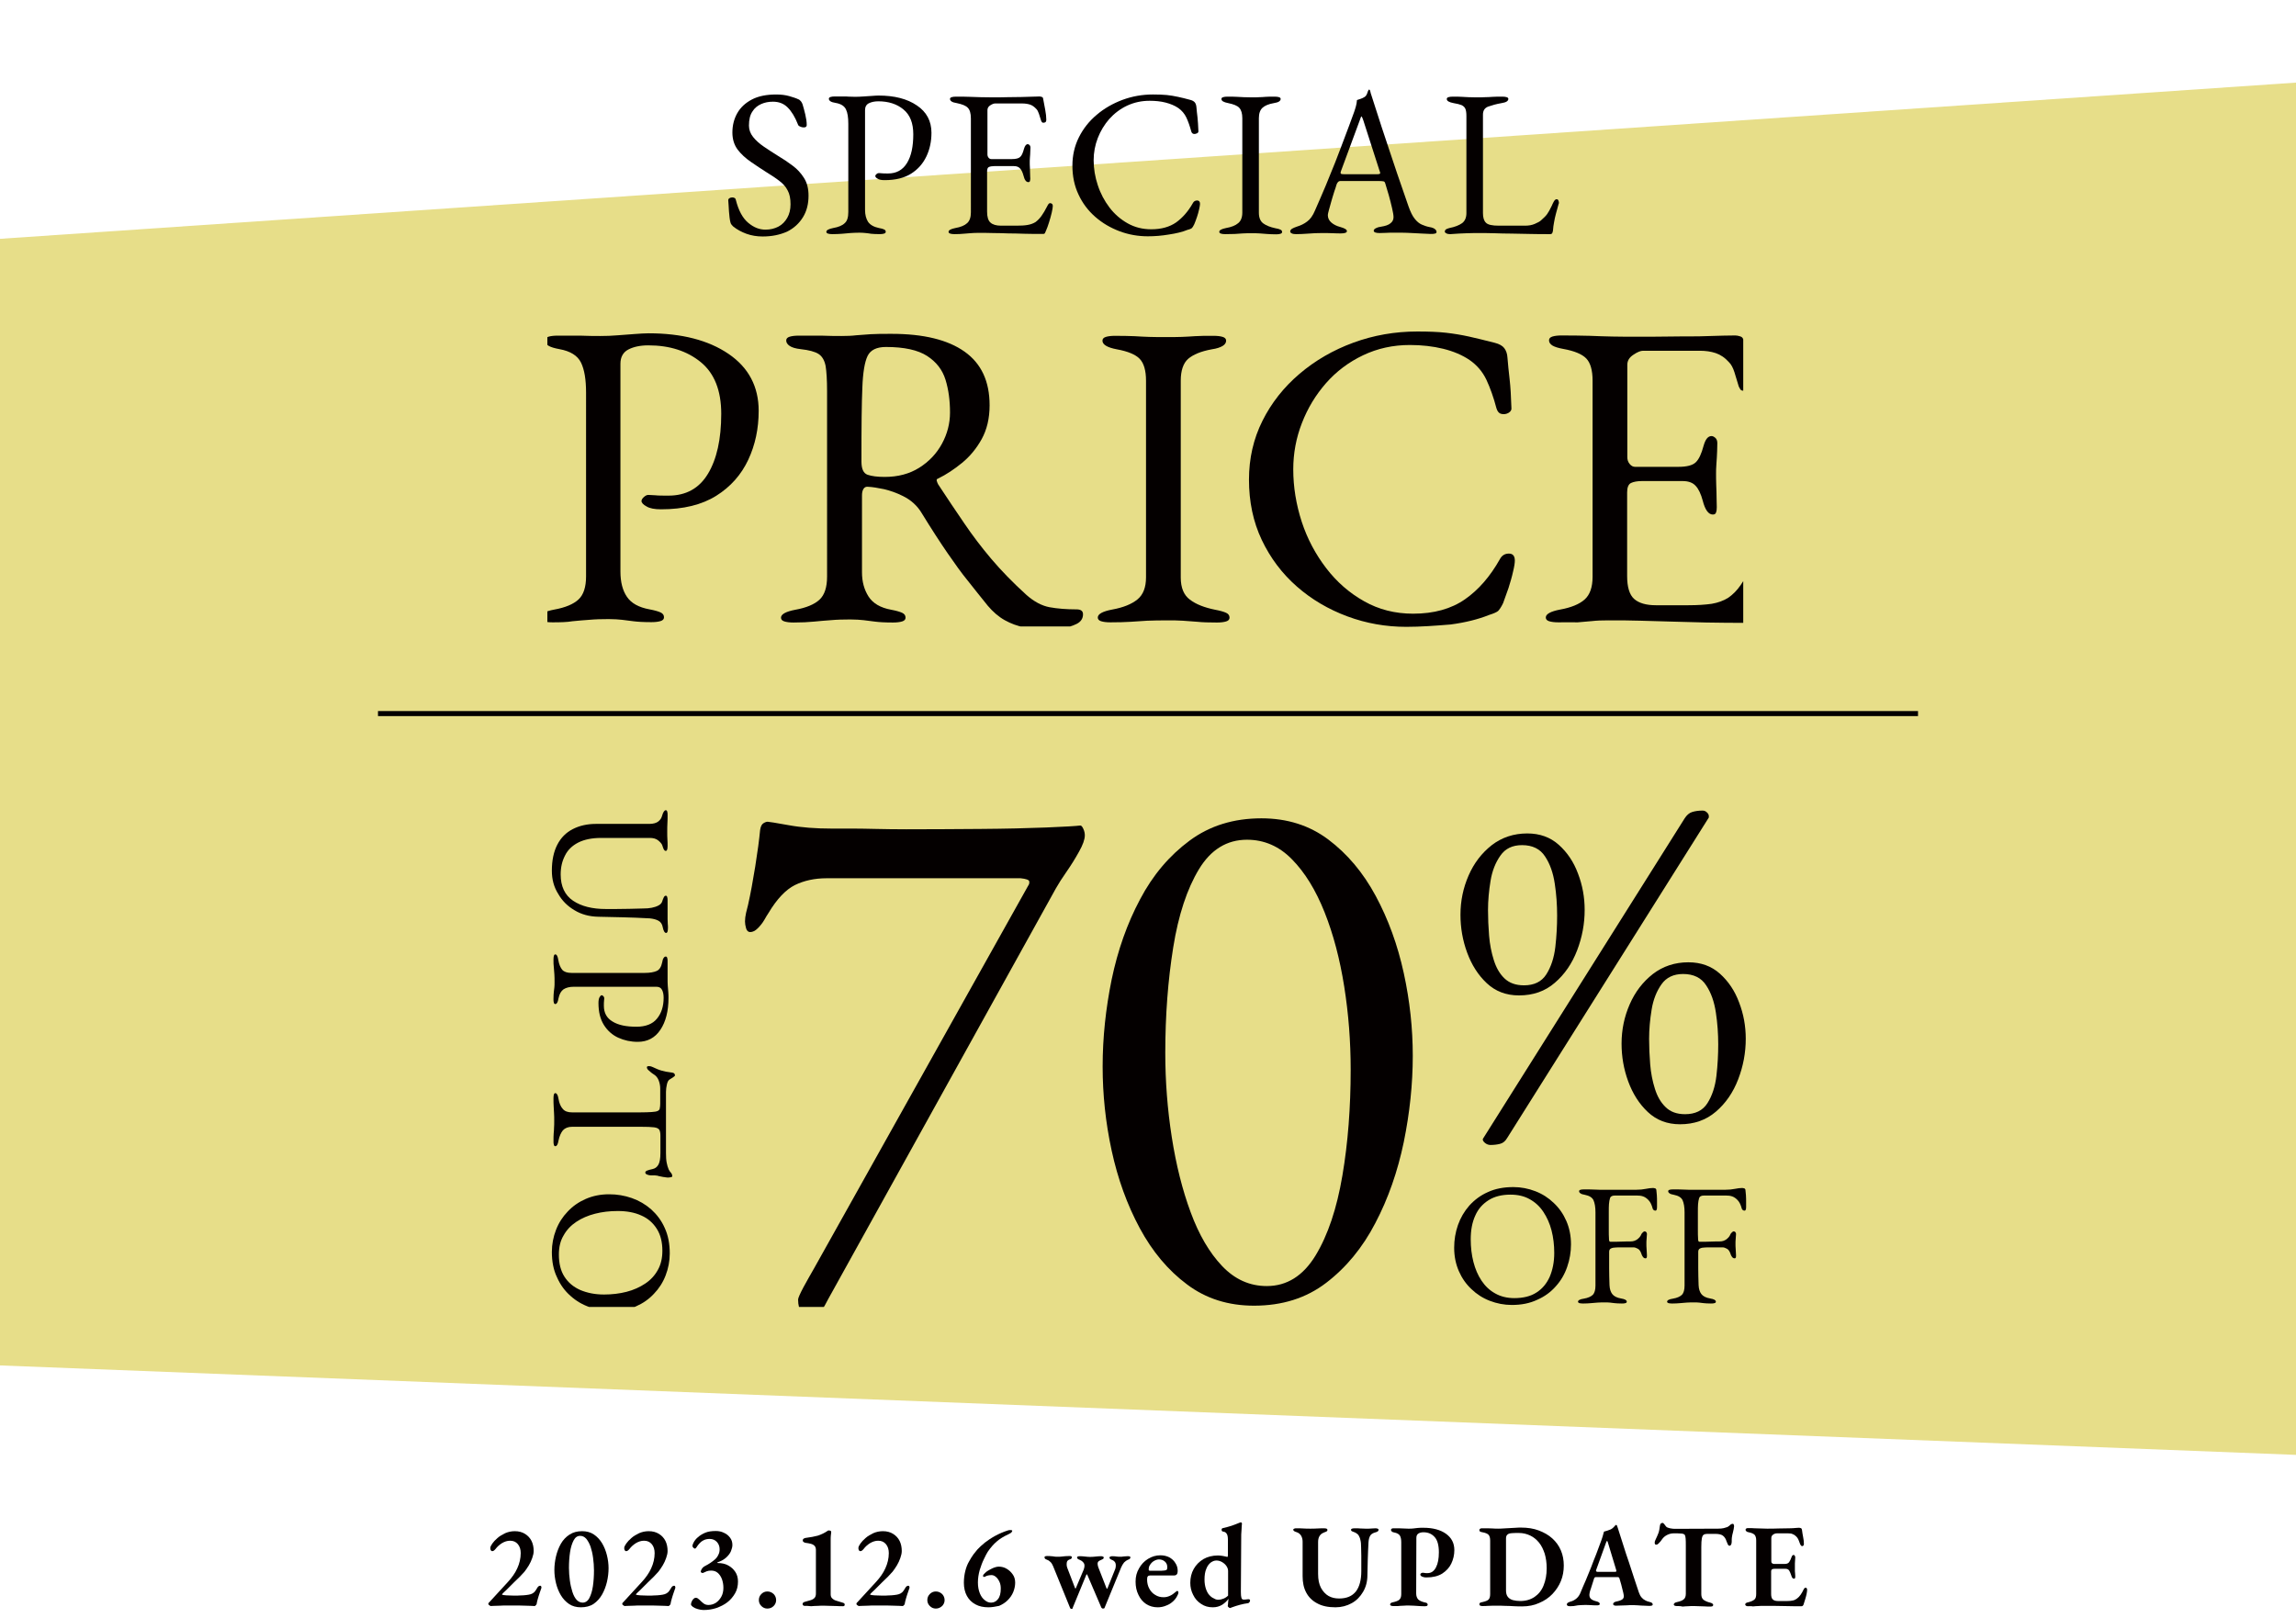 <?xml version="1.0" encoding="utf-8"?>
<!-- Generator: Adobe Illustrator 28.0.0, SVG Export Plug-In . SVG Version: 6.00 Build 0)  -->
<svg version="1.1" id="レイヤー_1" xmlns="http://www.w3.org/2000/svg" xmlns:xlink="http://www.w3.org/1999/xlink" x="0px"
	 y="0px" viewBox="0 0 1275.6 898.9" style="enable-background:new 0 0 1275.6 898.9;" xml:space="preserve">
<style type="text/css">
	.st0{fill:#E7DE89;}
	.st1{fill:none;stroke:#040000;stroke-width:2.807;stroke-miterlimit:10;}
	.st2{clip-path:url(#SVGID_00000157275026194012362830000016954970228469451915_);}
	.st3{fill:#040000;}
	.st4{clip-path:url(#SVGID_00000060751714600939142690000004069298567199725697_);}
</style>
<polygon class="st0" points="0,132.7 1275.6,45.9 1275.6,808.4 0,758.7 "/>
<g>
	<line class="st1" x1="1065.6" y1="396.5" x2="210" y2="396.5"/>
	<g>
		<defs>
			<rect id="SVGID_1_" x="304.1" y="450.2" width="667.3" height="276"/>
		</defs>
		<clipPath id="SVGID_00000027573744287809815770000017213574931424662171_">
			<use xlink:href="#SVGID_1_"  style="overflow:visible;"/>
		</clipPath>
		<g style="clip-path:url(#SVGID_00000027573744287809815770000017213574931424662171_);">
			<path class="st3" d="M452.2,733.1c-3.1,0-5.3-1.1-6.7-3.2c-1.4-2.1-2.1-4.7-2.1-7.8c0-0.8,1-3.1,2.9-6.7c2-3.6,3.9-7.1,5.9-10.5
				l119-212.7c0.6-0.8,0.8-1.7,0.6-2.5c-0.1-0.8-1.8-1.4-4.8-1.7H459.3c-6.7,0-12.6,1.3-17.7,3.8c-5,2.5-10,7.7-14.7,15.6
				c-0.6,0.8-1.3,2.1-2.3,3.8c-1,1.7-2.2,3.2-3.6,4.6c-1.4,1.4-2.8,2.1-4.2,2.1c-1.1,0-1.9-0.7-2.3-2.1c-0.4-1.4-0.6-2.7-0.6-3.8
				c0-1.4,0.2-3,0.6-4.8c0.4-1.8,0.8-3.3,1.1-4.4c1.4-6.2,2.7-13.3,4-21.4c1.3-8.1,2.2-14.9,2.7-20.2c0.3-2,0.9-3.2,1.9-3.8
				c1-0.6,1.7-0.8,2.3-0.8c0.6,0,4.4,0.6,11.6,1.9c7.1,1.3,15.1,1.9,23.8,1.9c4.2,0,8.2,0,12,0c3.8,0,8.1,0.1,12.8,0.2
				c4.8,0.1,10.4,0.2,16.8,0.2c13.7,0,27.5-0.1,41.4-0.2c13.9-0.1,25.9-0.4,36.2-0.8c10.2-0.4,16.6-0.8,19.1-1.1
				c0.6,0,1.1,0.6,1.7,1.9c0.6,1.3,0.8,2.5,0.8,3.6c0,2.2-1.1,5.3-3.2,9c-2.1,3.8-4.4,7.5-6.9,11.1c-2.5,3.6-4.5,6.7-5.9,9.2
				L460.2,721.7c-1.1,2.2-2.5,4.7-4.2,7.4C454.3,731.8,453,733.1,452.2,733.1z"/>
			<path class="st3" d="M696.7,725.5c-14.3,0-26.7-3.9-37.2-11.8c-10.5-7.8-19.3-18.3-26.3-31.3c-7-13-12.2-27.4-15.6-43.1
				c-3.4-15.7-5-31.2-5-46.7c0-16,1.7-32.1,5-48.3c3.4-16.3,8.6-31.1,15.8-44.6c7.1-13.5,16.3-24.3,27.5-32.6
				c11.2-8.3,24.5-12.4,39.9-12.4c14.3,0,26.7,3.9,37.2,11.8c10.5,7.9,19.3,18.3,26.3,31.3c7,13,12.2,27.3,15.6,42.9
				c3.4,15.6,5,30.9,5,46c0,15.7-1.7,31.7-5,47.9c-3.4,16.3-8.6,31.3-15.8,45c-7.1,13.7-16.3,24.8-27.3,33.2
				C725.7,721.3,712.4,725.5,696.7,725.5z M703.8,714.6c11.2,0,20.2-5.7,27.1-17c6.9-11.4,11.8-26.1,14.9-44.4
				c3.1-18.2,4.6-37.8,4.6-58.9c0-15.7-1.2-31.1-3.6-46.2c-2.4-15.1-6-28.9-10.9-41.2c-4.9-12.3-10.9-22.1-18.1-29.4
				c-7.1-7.3-15.5-10.9-25-10.9c-11.2,0-20.1,5.5-26.7,16.4c-6.6,10.9-11.4,25.4-14.3,43.5c-2.9,18.1-4.4,37.6-4.4,58.6
				c0,15.7,1.2,31.3,3.6,46.7c2.4,15.4,5.9,29.4,10.5,41.8c4.6,12.5,10.4,22.4,17.4,29.8C686,710.9,694.3,714.6,703.8,714.6z"/>
		</g>
		<g style="clip-path:url(#SVGID_00000027573744287809815770000017213574931424662171_);">
			<path class="st3" d="M306.6,483.8c0-5.7,1-10.5,3-14.4c2-3.9,4.9-6.8,8.6-8.7c3.7-1.9,8-2.9,12.9-2.9h29.6c2.3,0,4-0.5,5.1-1.4
				c1.1-0.9,1.7-1.9,2-3c0.6-2.1,1.3-3.2,2.1-3.2c0.4,0,0.7,0.3,0.8,0.8c0.2,0.5,0.2,1.2,0.2,2c0,1.5,0,2.9-0.1,4.4
				c-0.1,1.4-0.1,3.1-0.1,4.9c0,1.5,0,2.9,0.1,4.2c0.1,1.3,0.1,2.5,0.1,3.5c0,0.8-0.1,1.5-0.2,2c-0.2,0.5-0.4,0.8-0.8,0.8
				c-0.5,0-0.8-0.3-1.1-0.8c-0.3-0.5-0.5-1.3-0.9-2.4c-0.3-0.8-1-1.6-2.2-2.6c-1.2-1-2.8-1.4-4.7-1.4h-27.1c-5.1,0-9.4,0.9-12.7,2.6
				c-3.3,1.7-5.8,4.1-7.3,7.2c-1.6,3.1-2.4,6.5-2.4,10.5c0,6.6,2.3,11.5,6.9,14.6c4.6,3.1,10.7,4.6,18.2,4.6c1.4,0,3.3,0,5.6,0
				c2.3,0,4.8-0.1,7.5-0.1c2.7-0.1,5.2-0.1,7.7-0.2c1.7,0,3.2-0.1,4.7-0.4c1.5-0.3,2.7-0.7,3.8-1.3c1.1-0.6,1.7-1.3,2-2.2
				c0.2-0.6,0.4-1.3,0.8-2.1c0.3-0.7,0.7-1.1,1.2-1.1c0.4,0,0.7,0.3,0.8,0.8c0.2,0.5,0.2,1.2,0.2,2c0,1.5,0,2.7,0,3.7
				c0,1,0,2.2,0,3.6c0,1,0,2,0,2.9c0,0.9,0.1,1.8,0.1,2.6c0.1,0.8,0.1,1.6,0.1,2.3c0,0.8-0.1,1.5-0.2,2c-0.2,0.5-0.4,0.8-0.8,0.8
				c-0.8,0-1.5-1.1-1.9-3.2c-0.3-1.7-1.1-2.9-2.4-3.6c-1.3-0.7-2.9-1.1-4.8-1.3c-5.5-0.3-10.6-0.5-15.1-0.6
				c-4.6-0.1-9.1-0.2-13.5-0.3c-5-0.1-9.4-1.3-13.2-3.6c-3.9-2.3-6.9-5.3-9-9C307.7,492.9,306.6,488.6,306.6,483.8z"/>
			<path class="st3" d="M307.5,533.1c0-0.8,0.1-1.5,0.2-2c0.2-0.5,0.4-0.8,0.8-0.8c0.8,0,1.4,1.1,1.7,3.2c0.4,2.4,1.2,4.2,2.2,5.4
				c1,1.1,2.7,1.7,5.1,1.7h40.7c2.9,0,5.1-0.4,6.7-1.1c1.5-0.7,2.5-2.3,3-4.8c0.2-1.1,0.4-1.9,0.8-2.4c0.3-0.5,0.7-0.8,1.2-0.8
				c0.4,0,0.7,0.3,0.8,0.8c0.2,0.5,0.2,1.2,0.2,2c0,1.7,0,3,0,3.9c0,0.9,0,1.7,0,2.5c0,0.8,0,1.8,0,3.1c0,1.3,0,2.6,0.1,3.9
				c0.1,1.3,0.2,2.6,0.3,3.7c0.1,1.2,0.1,2.2,0.1,3.1c0,7.3-1.5,13.2-4.5,17.7c-3,4.5-7.2,6.7-12.6,6.7c-3.9,0-7.5-0.8-10.8-2.3
				c-3.3-1.5-6-3.9-8-7.1c-2-3.2-3-7.2-3-12.2c0-1.4,0.2-2.5,0.6-3.2c0.4-0.7,0.8-1.1,1.2-1.1c0.3,0,0.5,0.2,0.9,0.5
				c0.3,0.4,0.5,0.7,0.5,1c0,0.3,0,0.8-0.1,1.5c-0.1,0.7-0.1,1.7-0.1,2.9c0,3.9,1.6,6.8,4.8,8.7c3.2,2,7.6,2.9,13.3,2.9
				c5.1,0,9-1.5,11.4-4.5c2.5-3,3.7-6.9,3.7-11.6c0-1.8-0.3-3.3-0.9-4.4c-0.6-1.2-1.7-1.7-3.1-1.7h-46c-2.3,0-4.2,0.5-5.6,1.4
				c-1.4,1-2.3,2.6-2.8,5c-0.2,1.1-0.4,1.9-0.7,2.4c-0.3,0.5-0.6,0.8-1.1,0.8c-0.4,0-0.7-0.3-0.8-0.8c-0.2-0.5-0.2-1.2-0.2-2
				c0-1.7,0.1-3.1,0.2-4c0.1-0.9,0.2-1.8,0.3-2.5c0.1-0.7,0.1-1.7,0.1-2.9c0-1.6,0-3-0.1-4.3s-0.2-2.5-0.3-3.8
				C307.5,536.3,307.5,534.8,307.5,533.1z"/>
			<path class="st3" d="M307.5,610.2c0-0.8,0.1-1.5,0.2-2c0.2-0.5,0.4-0.8,0.8-0.8c0.4,0,0.8,0.3,1.1,0.8c0.3,0.5,0.5,1.3,0.7,2.4
				c0.4,2.4,1.2,4.3,2.4,5.6c1.1,1.3,2.8,1.9,5.2,1.9h37.4c3,0,5.2-0.1,6.8-0.2c1.6-0.1,2.7-0.3,3.3-0.6c0.6-0.3,1-0.7,1.1-1.2
				c0.2-0.9,0.3-1.8,0.3-2.8c0-1,0-2.3,0-4v-4.5c0-1.5-0.3-3.1-0.9-4.6c-0.6-1.5-1.6-2.6-2.8-3.3c-0.3-0.2-0.8-0.5-1.4-1
				c-0.6-0.5-1.1-0.9-1.6-1.4c-0.5-0.5-0.7-1-0.7-1.5c0-0.3,0.1-0.4,0.4-0.5c0.3-0.1,0.5-0.1,0.9-0.1c0.6,0,1.3,0.2,1.9,0.5
				c1.9,0.9,3.5,1.6,5,2c1.4,0.4,3.2,0.8,5.2,1c1.1,0.1,1.7,0.4,1.9,0.7c0.2,0.4,0.3,0.7,0.3,0.9c0,0.3-0.4,0.7-1.2,1.2
				c-0.8,0.5-1.4,0.9-1.9,1.2c-0.6,0.4-1.1,1.3-1.4,2.7c-0.3,1.4-0.5,2.7-0.5,4.1v33.9c0,2.2,0.1,4.1,0.4,5.5
				c0.3,1.4,0.6,2.6,1.1,3.7c0.4,0.8,0.8,1.4,1.3,1.9c0.4,0.5,0.7,1.1,0.7,1.9c0,0.2-0.2,0.4-0.7,0.5c-0.5,0.1-1,0.2-1.5,0.2
				c-0.3,0-0.8,0-1.4-0.1c-0.6-0.1-1-0.2-1.4-0.2c-1.2-0.2-2-0.4-2.5-0.5c-0.5-0.2-1-0.3-1.4-0.3c-0.4-0.1-1-0.1-1.8-0.1h-1.2
				c-0.6,0-1.2-0.1-2-0.4c-0.7-0.3-1.1-0.6-1.1-1.2c0-0.5,0.4-0.8,1.1-1.1c0.7-0.3,1.7-0.5,2.9-0.8c1.4-0.3,2.4-1,3.2-2.3
				c0.8-1.3,1.2-3.5,1.2-6.6v-9.7c0-1.4-0.2-2.5-0.6-3.2c-0.4-0.7-1.4-1.2-2.9-1.4c-1.5-0.2-4.1-0.3-7.6-0.3h-37.9
				c-2.3,0-4,0.7-5.2,2c-1.1,1.4-1.9,3.2-2.4,5.6c-0.2,1.1-0.4,1.9-0.7,2.4c-0.3,0.5-0.6,0.8-1.1,0.8c-0.4,0-0.7-0.3-0.8-0.8
				c-0.2-0.5-0.2-1.2-0.2-2c0-1.7,0-3.2,0.1-4.3c0.1-1.1,0.2-2.2,0.2-3.2c0.1-1,0.1-2.3,0.1-3.8c0-1.6,0-3-0.1-4.2
				c-0.1-1.2-0.1-2.4-0.2-3.7C307.5,613.4,307.5,611.9,307.5,610.2z"/>
			<path class="st3" d="M306.6,695.6c0-4.2,0.8-8.3,2.3-12.2c1.5-3.9,3.7-7.3,6.5-10.2c2.8-3,6.1-5.3,10-7c3.9-1.7,8.2-2.6,13-2.6
				c4.4,0,8.6,0.7,12.6,2.1c4,1.4,7.6,3.5,10.8,6.3c3.1,2.8,5.7,6.2,7.5,10.3c1.9,4.1,2.8,8.8,2.8,14.2c0,4.2-0.8,8.3-2.3,12.2
				c-1.5,3.9-3.7,7.3-6.5,10.2c-2.8,3-6.1,5.3-10,7c-3.9,1.7-8.2,2.6-13,2.6c-4.3,0-8.5-0.7-12.5-2.1c-4.1-1.4-7.7-3.5-10.8-6.3
				c-3.2-2.8-5.7-6.2-7.5-10.3C307.5,705.7,306.6,701,306.6,695.6z M310.5,697.1c0,4.9,1,9.1,3.1,12.3c2.1,3.3,5,5.7,8.8,7.4
				c3.8,1.6,8.1,2.5,13.2,2.5c4.4,0,8.6-0.5,12.5-1.5c3.9-1,7.4-2.6,10.4-4.6s5.3-4.5,7-7.6c1.7-3,2.5-6.6,2.5-10.6
				c0-4.8-1-8.9-3.1-12.2c-2.1-3.3-4.9-5.8-8.6-7.4c-3.7-1.7-8.1-2.5-13.1-2.5c-4.5,0-8.7,0.5-12.6,1.5c-3.9,1-7.4,2.5-10.4,4.5
				c-3,2-5.4,4.5-7.1,7.6C311.3,689.5,310.5,693,310.5,697.1z"/>
		</g>
		<g style="clip-path:url(#SVGID_00000027573744287809815770000017213574931424662171_);">
			<path class="st3" d="M839.9,725.1c-4.2,0-8.3-0.8-12.2-2.3c-3.9-1.5-7.3-3.7-10.2-6.5c-3-2.8-5.3-6.1-7-10
				c-1.7-3.9-2.6-8.2-2.6-13c0-4.4,0.7-8.6,2.1-12.6c1.4-4,3.5-7.6,6.3-10.8c2.8-3.1,6.2-5.7,10.3-7.5c4.1-1.9,8.8-2.8,14.2-2.8
				c4.2,0,8.3,0.8,12.2,2.3c3.9,1.5,7.3,3.7,10.2,6.5c3,2.8,5.3,6.1,7,10c1.7,3.9,2.6,8.2,2.6,13c0,4.3-0.7,8.5-2.1,12.5
				c-1.4,4.1-3.5,7.7-6.3,10.8c-2.8,3.2-6.2,5.7-10.3,7.5C849.9,724.2,845.2,725.1,839.9,725.1z M841.3,721.3c4.9,0,9.1-1,12.3-3.1
				c3.3-2.1,5.7-5,7.4-8.8c1.6-3.8,2.5-8.1,2.5-13.2c0-4.4-0.5-8.6-1.5-12.5c-1-3.9-2.6-7.4-4.6-10.4c-2-3-4.5-5.3-7.6-7
				c-3-1.7-6.6-2.5-10.6-2.5c-4.8,0-8.9,1-12.2,3.1c-3.3,2.1-5.8,4.9-7.4,8.6c-1.7,3.7-2.5,8.1-2.5,13.1c0,4.5,0.5,8.7,1.5,12.6
				c1,3.9,2.5,7.4,4.5,10.4c2,3,4.5,5.4,7.6,7.1C833.7,720.4,837.3,721.3,841.3,721.3z"/>
			<path class="st3" d="M879.5,724.3c-0.8,0-1.5-0.1-2-0.2c-0.5-0.2-0.8-0.4-0.8-0.8c0-0.8,1.1-1.4,3.2-1.7c2.4-0.4,4.1-1.2,5.1-2.2
				c0.9-1,1.4-2.7,1.4-5.1v-40.7c0-2.9-0.4-5.1-1.1-6.7c-0.7-1.5-2.3-2.5-4.8-3c-1.1-0.2-1.9-0.4-2.4-0.8c-0.5-0.3-0.8-0.7-0.8-1.2
				c0-0.4,0.3-0.7,0.8-0.8c0.5-0.2,1.2-0.2,2-0.2c2.4,0,4.4,0,6,0.1c1.6,0.1,3.3,0.1,4.9,0.1c1.6,0,3.5,0,5.7,0c1.9,0,3.9,0,6,0
				s4.2,0,6.2,0c2.1,0,3.9-0.2,5.4-0.5c1.6-0.3,2.9-0.5,4.1-0.5c0.3,0,0.7,0.1,1.1,0.2c0.4,0.1,0.6,0.4,0.7,0.7
				c0.1,0.7,0.2,1.8,0.3,3.1c0.1,1.4,0.1,2.7,0.1,4c0,1.3,0,2.2,0,2.6c0,1.4-0.3,2-0.9,2c-0.3,0-0.6-0.1-0.9-0.3
				c-0.3-0.2-0.5-0.5-0.6-0.8c-0.3-1.1-0.6-2-1-2.8c-0.4-0.8-0.8-1.4-1.3-1.9c-0.9-1-1.9-1.7-3-2.1c-1.1-0.4-2.3-0.5-3.5-0.5h-12.2
				c-1.5,0-2.4,0.5-2.7,1.4c-0.3,1-0.5,2.1-0.6,3.4c-0.1,1.2-0.1,2.7-0.1,4.5c0,1.8,0,3.5,0,5.2c0,1.6,0,3.2,0,4.9
				c0,1.7,0,3.1,0.1,4.2c0,0.5,0,1,0.1,1.4c0.1,0.5,0.4,0.7,0.8,0.7c2.1,0,4.1,0,6.3-0.1c2.1-0.1,3.8-0.1,4.9-0.1
				c1.4,0,2.6-0.4,3.7-1.2c1-0.8,1.8-1.7,2.2-2.8c0.1-0.3,0.4-0.6,0.8-1c0.4-0.4,0.7-0.6,1-0.6c0.3,0,0.5,0.1,0.9,0.4
				c0.3,0.3,0.4,0.7,0.4,1.1c-0.1,1.1-0.1,2.1-0.2,2.9c-0.1,0.8-0.1,1.6-0.1,2.4c0,1,0,1.9,0.1,2.9c0.1,1,0.1,2.2,0.2,3.6
				c0,0.5,0,0.8-0.1,1.2c-0.1,0.3-0.3,0.5-0.7,0.5c-0.6,0-1.1-0.3-1.5-0.9c-0.4-0.6-0.6-1-0.7-1.4c-0.5-1.5-1.1-2.5-2-3
				c-0.9-0.5-1.7-0.8-2.5-0.8c-0.8,0-1.7,0-2.5,0c-0.8,0-1.6,0-2.4,0c-1.1,0-2.2,0-3.2,0c-1,0-2.1,0.1-3.1,0.2
				c-0.6,0.1-1.2,0.3-1.6,0.6c-0.5,0.4-0.7,0.9-0.7,1.8c0,3,0,6,0,9c0,3.1,0.1,6.2,0.2,9.4c0.1,2.1,0.6,3.7,1.5,4.9
				c0.9,1.2,2.5,2.1,4.9,2.5c1.1,0.2,1.9,0.4,2.4,0.7c0.5,0.3,0.8,0.6,0.8,1.1c0,0.4-0.3,0.7-0.8,0.8c-0.5,0.2-1.2,0.2-2,0.2
				c-1.7,0-3.1-0.1-4-0.2c-0.9-0.1-1.8-0.2-2.5-0.3c-0.7-0.1-1.7-0.1-2.9-0.1c-1.5,0-2.9,0-4.1,0.1c-1.2,0.1-2.4,0.2-3.6,0.3
				C882.7,724.2,881.2,724.3,879.5,724.3z"/>
			<path class="st3" d="M929,724.3c-0.8,0-1.5-0.1-2-0.2c-0.5-0.2-0.8-0.4-0.8-0.8c0-0.8,1.1-1.4,3.2-1.7c2.4-0.4,4.1-1.2,5.1-2.2
				c0.9-1,1.4-2.7,1.4-5.1v-40.7c0-2.9-0.4-5.1-1.1-6.7c-0.7-1.5-2.3-2.5-4.8-3c-1.1-0.2-1.9-0.4-2.4-0.8c-0.5-0.3-0.8-0.7-0.8-1.2
				c0-0.4,0.3-0.7,0.8-0.8c0.5-0.2,1.2-0.2,2-0.2c2.4,0,4.4,0,6,0.1c1.6,0.1,3.3,0.1,4.9,0.1c1.6,0,3.5,0,5.7,0c1.9,0,3.9,0,6,0
				s4.2,0,6.2,0c2.1,0,3.9-0.2,5.4-0.5c1.6-0.3,2.9-0.5,4.1-0.5c0.3,0,0.7,0.1,1.1,0.2c0.4,0.1,0.6,0.4,0.7,0.7
				c0.1,0.7,0.2,1.8,0.3,3.1c0.1,1.4,0.1,2.7,0.1,4c0,1.3,0,2.2,0,2.6c0,1.4-0.3,2-0.9,2c-0.3,0-0.6-0.1-0.9-0.3
				c-0.3-0.2-0.5-0.5-0.6-0.8c-0.3-1.1-0.6-2-1-2.8c-0.4-0.8-0.8-1.4-1.3-1.9c-0.9-1-1.9-1.7-3-2.1c-1.1-0.4-2.3-0.5-3.5-0.5h-12.2
				c-1.5,0-2.4,0.5-2.7,1.4c-0.3,1-0.5,2.1-0.6,3.4c-0.1,1.2-0.1,2.7-0.1,4.5c0,1.8,0,3.5,0,5.2c0,1.6,0,3.2,0,4.9
				c0,1.7,0,3.1,0.1,4.2c0,0.5,0,1,0.1,1.4c0.1,0.5,0.4,0.7,0.8,0.7c2.1,0,4.1,0,6.3-0.1c2.1-0.1,3.8-0.1,4.9-0.1
				c1.4,0,2.6-0.4,3.7-1.2c1-0.8,1.8-1.7,2.2-2.8c0.1-0.3,0.4-0.6,0.8-1c0.4-0.4,0.7-0.6,1-0.6c0.3,0,0.5,0.1,0.9,0.4
				c0.3,0.3,0.4,0.7,0.4,1.1c-0.1,1.1-0.1,2.1-0.2,2.9c-0.1,0.8-0.1,1.6-0.1,2.4c0,1,0,1.9,0.1,2.9c0.1,1,0.1,2.2,0.2,3.6
				c0,0.5,0,0.8-0.1,1.2c-0.1,0.3-0.3,0.5-0.7,0.5c-0.6,0-1.1-0.3-1.5-0.9c-0.4-0.6-0.6-1-0.7-1.4c-0.5-1.5-1.1-2.5-2-3
				c-0.9-0.5-1.7-0.8-2.5-0.8c-0.8,0-1.7,0-2.5,0c-0.8,0-1.6,0-2.4,0c-1.1,0-2.2,0-3.2,0c-1,0-2.1,0.1-3.1,0.2
				c-0.6,0.1-1.2,0.3-1.6,0.6c-0.5,0.4-0.7,0.9-0.7,1.8c0,3,0,6,0,9c0,3.1,0.1,6.2,0.2,9.4c0.1,2.1,0.6,3.7,1.5,4.9
				c0.9,1.2,2.5,2.1,4.9,2.5c1.1,0.2,1.9,0.4,2.4,0.7c0.5,0.3,0.8,0.6,0.8,1.1c0,0.4-0.3,0.7-0.8,0.8c-0.5,0.2-1.2,0.2-2,0.2
				c-1.7,0-3.1-0.1-4-0.2c-0.9-0.1-1.8-0.2-2.5-0.3c-0.7-0.1-1.7-0.1-2.9-0.1c-1.5,0-2.9,0-4.1,0.1c-1.2,0.1-2.4,0.2-3.6,0.3
				C932.2,724.2,930.7,724.3,929,724.3z"/>
		</g>
		<g style="clip-path:url(#SVGID_00000027573744287809815770000017213574931424662171_);">
			<path class="st3" d="M843.9,553.1c-7.2,0-13.1-2.3-17.9-6.8c-4.8-4.5-8.4-10.2-10.9-17c-2.5-6.8-3.7-13.8-3.7-21
				c0-7.7,1.5-14.9,4.5-21.8c3-6.9,7.3-12.5,12.9-16.9c5.6-4.3,12.2-6.5,19.7-6.5c7,0,12.8,2.1,17.5,6.3c4.7,4.2,8.3,9.5,10.7,16
				c2.5,6.5,3.7,13.2,3.7,20.2c0,7.7-1.4,15.2-4.2,22.5c-2.8,7.3-6.9,13.3-12.4,18C858.4,550.8,851.8,553.1,843.9,553.1z
				 M935.9,454.8c1.2-1.9,2.6-3.1,4.2-3.6c1.6-0.5,3.5-0.8,5.8-0.8c0.9,0,1.7,0.3,2.4,1c0.8,0.7,1.1,1.4,1.1,2.3
				c0,0.5-0.1,0.9-0.3,1L837.3,632.4c-1,1.7-2.3,2.8-4,3.2c-1.6,0.4-3.4,0.6-5.2,0.6c-1,0-2-0.3-2.9-1c-0.9-0.7-1.4-1.4-1.4-2
				c0-0.3,0.1-0.6,0.3-0.8L935.9,454.8z M846.7,547.5c5.6,0,9.8-2,12.4-6.1c2.6-4.1,4.3-9.2,5-15.2c0.7-6,1-11.9,1-17.5
				c0-5.8-0.4-11.7-1.3-17.6c-0.9-6-2.6-11-5.4-15.2c-2.7-4.2-7-6.3-12.8-6.3c-5.3,0-9.3,1.9-12,5.8c-2.7,3.8-4.6,8.5-5.5,14.1
				c-0.9,5.5-1.4,10.9-1.4,16.2c0,4.6,0.2,9.3,0.6,14.2c0.4,4.9,1.3,9.4,2.6,13.5c1.3,4.2,3.2,7.6,5.9,10.2
				C838.5,546.2,842.1,547.5,846.7,547.5z M933.4,624.7c-7.2,0-13.1-2.3-17.9-6.8c-4.8-4.5-8.4-10.2-10.9-17
				c-2.5-6.8-3.7-13.8-3.7-21c0-7.7,1.5-14.9,4.5-21.8c3-6.9,7.3-12.5,12.9-16.9c5.6-4.3,12.2-6.5,19.7-6.5c7,0,12.8,2.1,17.5,6.3
				c4.7,4.2,8.3,9.5,10.7,16c2.5,6.5,3.7,13.2,3.7,20.2c0,7.7-1.4,15.2-4.2,22.5c-2.8,7.3-6.9,13.3-12.4,18
				C947.8,622.4,941.2,624.7,933.4,624.7z M936.2,619.1c5.6,0,9.8-2,12.4-6.1c2.6-4.1,4.3-9.2,5-15.2c0.7-6,1-11.9,1-17.5
				c0-5.8-0.4-11.7-1.3-17.6c-0.9-6-2.6-11-5.4-15.2c-2.7-4.2-7-6.3-12.8-6.3c-5.3,0-9.3,1.9-12,5.7c-2.7,3.8-4.6,8.5-5.5,14.1
				c-0.9,5.5-1.4,10.9-1.4,16.2c0,4.6,0.2,9.3,0.6,14.2c0.4,4.9,1.3,9.4,2.6,13.5c1.3,4.2,3.2,7.6,5.9,10.2
				C928,617.8,931.6,619.1,936.2,619.1z"/>
		</g>
	</g>
	<g>
		<g>
			<defs>
				<rect id="SVGID_00000152943258907348464970000015357082397016277922_" x="304.1" y="171.1" width="664.4" height="177"/>
			</defs>
			<clipPath id="SVGID_00000162335158009153651960000015026067751621610124_">
				<use xlink:href="#SVGID_00000152943258907348464970000015357082397016277922_"  style="overflow:visible;"/>
			</clipPath>
			<g style="clip-path:url(#SVGID_00000162335158009153651960000015026067751621610124_);">
				<path class="st3" d="M307,345.8c-2.1,0-3.8-0.2-5.1-0.6c-1.3-0.4-1.9-1.1-1.9-2.1c0-1.9,2.7-3.4,8-4.4c6.1-1.1,10.6-3,13.4-5.6
					c2.8-2.6,4.2-6.9,4.2-12.8V218.2c0-7.3-0.9-12.8-2.8-16.7c-1.9-3.9-5.9-6.4-12-7.5c-2.7-0.5-4.8-1.1-6.1-1.9
					c-1.3-0.8-1.9-1.8-1.9-2.9c0-1,0.6-1.7,1.9-2.1c1.3-0.4,3-0.6,5.1-0.6c4.4,0,7.6,0,9.8,0s4.2,0,6.2,0.1c1.9,0.1,4.5,0.1,7.7,0.1
					c3.2,0,6.5-0.1,9.8-0.4c3.3-0.2,6.4-0.5,9.3-0.7c2.9-0.2,5.5-0.4,7.7-0.4c18.4,0,33.2,3.8,44.4,11.4
					c11.2,7.6,16.8,18.2,16.8,31.7c0,9.8-1.9,18.9-5.8,27.2c-3.9,8.3-9.8,15-17.8,20c-8,5-18.2,7.5-30.6,7.5c-3.6,0-6.3-0.5-8.1-1.6
					c-1.9-1-2.8-2.1-2.8-3c0-0.6,0.4-1.4,1.3-2.2c0.9-0.8,1.7-1.2,2.5-1.2c0.8,0,2.1,0.1,3.8,0.2c1.7,0.2,4.2,0.2,7.4,0.2
					c9.7,0,17-4,21.9-12.1c4.9-8.1,7.4-19.2,7.4-33.4c0-12.9-3.8-22.5-11.4-28.7c-7.6-6.2-17.3-9.3-29.1-9.3
					c-4.5,0-8.2,0.8-11.1,2.3c-2.9,1.5-4.4,4.2-4.4,7.9v115.5c0,5.8,1.2,10.5,3.6,14c2.4,3.6,6.6,5.9,12.6,7
					c2.7,0.5,4.8,1.1,6.1,1.7c1.3,0.6,1.9,1.5,1.9,2.7c0,1-0.6,1.7-1.9,2.1c-1.3,0.4-3,0.6-5.1,0.6c-4.4,0-7.7-0.2-10-0.5
					c-2.3-0.3-4.4-0.6-6.3-0.8c-1.9-0.2-4.3-0.4-7.4-0.4c-4,0-7.6,0.1-10.8,0.4c-3.1,0.2-6.3,0.5-9.4,0.8
					C315.1,345.7,311.4,345.8,307,345.8z"/>
				<path class="st3" d="M582.1,349.7c-4.5,0-8.8-0.4-12.8-1.1c-4-0.7-7.7-2.1-11.1-4c-3.4-1.9-6.5-4.6-9.4-8
					c-3.9-4.8-7.6-9.5-11.1-13.9c-3.6-4.4-7.3-9.6-11.3-15.4c-4-5.8-8.8-13.2-14.4-22.3c-2.4-4-5.9-7.2-10.4-9.4
					c-3.6-1.8-7.1-3-10.5-3.8c-3.5-0.7-6.3-1.2-8.6-1.3c-1.3-0.2-2.2,0.2-2.8,1.2c-0.6,1-0.8,2.2-0.8,3.6V318
					c0,5.2,1.2,9.6,3.6,13.4c2.4,3.8,6.6,6.3,12.6,7.4c2.7,0.5,4.8,1.1,6.1,1.7c1.3,0.6,1.9,1.5,1.9,2.7c0,1-0.6,1.7-1.9,2.1
					c-1.3,0.4-3,0.6-5.1,0.6c-4.4,0-7.7-0.2-10-0.5c-2.3-0.3-4.4-0.6-6.3-0.8c-1.9-0.2-4.3-0.4-7.4-0.4c-4,0-7.6,0.1-10.8,0.4
					c-3.1,0.2-6.3,0.5-9.4,0.8c-3.1,0.3-6.9,0.5-11.3,0.5c-2.1,0-3.8-0.2-5.1-0.6c-1.3-0.4-1.9-1.1-1.9-2.1c0-1.9,2.7-3.4,8-4.4
					c6.1-1.1,10.6-3,13.4-5.6c2.8-2.6,4.2-6.9,4.2-12.8V217.3c0-6.1-0.3-10.8-0.8-13.9c-0.6-3.1-1.9-5.4-3.9-6.7
					c-2-1.3-5.4-2.2-10-2.7c-2.7-0.3-4.8-0.9-6.1-1.8c-1.3-0.9-1.9-1.9-1.9-3c0-1,0.6-1.7,1.9-2.1c1.3-0.4,3-0.6,5.1-0.6
					c4.4,0,7.6,0,9.8,0s4.2,0,6.2,0.1c1.9,0.1,4.5,0.1,7.7,0.1c3.1,0,5.8-0.1,8.2-0.4c2.4-0.2,5.1-0.4,8.1-0.6
					c3-0.2,6.8-0.2,11.5-0.2c17.8,0,31.3,3.3,40.6,9.9c9.3,6.6,13.9,16.5,13.9,29.8c0,7.3-1.5,13.5-4.4,18.8
					c-2.9,5.2-6.5,9.6-10.9,13.2c-4.4,3.6-8.8,6.5-13.3,8.7c-0.6,0.2-0.9,0.5-0.8,1.1c0.1,0.6,0.4,1.3,0.8,2.1
					c5,7.6,9.8,14.8,14.4,21.5c4.6,6.8,9.6,13.4,15.1,19.9c5.5,6.5,12,13.2,19.6,20.1c4.2,3.7,8.5,6,12.8,6.8
					c4.4,0.8,9.4,1.2,15,1.2c2.4,0,3.6,0.9,3.6,2.7c0,2.4-1.2,4.2-3.6,5.4c-2.4,1.2-5.2,2-8.2,2.4
					C586.7,349.5,584.2,349.7,582.1,349.7z M491.5,265c7.4,0,13.8-1.7,19.2-5.1c5.4-3.4,9.6-7.8,12.6-13.3c3-5.5,4.5-11.3,4.5-17.4
					c0-6.6-0.8-12.7-2.5-18.2c-1.7-5.5-5.1-9.9-10.2-13.2c-5.1-3.3-12.7-5-22.9-5c-5.2,0-8.6,1.7-10.2,5c-1.6,3.3-2.6,9.2-2.9,17.6
					c-0.2,4-0.3,9.5-0.4,16.3c-0.1,6.9-0.1,15.1-0.1,24.8c0,4,1.1,6.5,3.4,7.3C484.3,264.6,487.5,265,491.5,265z"/>
				<path class="st3" d="M616.9,345.8c-2.1,0-3.8-0.2-5.1-0.6c-1.3-0.4-1.9-1.1-1.9-2.1c0-1.9,2.7-3.4,8-4.4c6.1-1.1,10.8-3,14-5.6
					c3.2-2.6,4.8-6.7,4.8-12.3V211.5c0-5.6-1.2-9.7-3.5-12.1c-2.3-2.4-6.6-4.2-12.7-5.3c-5.3-1-8-2.6-8-4.8c0-1,0.6-1.7,1.9-2.1
					c1.3-0.4,3-0.6,5.1-0.6c4.4,0,7.9,0.1,10.8,0.2c2.8,0.2,5.5,0.3,8.1,0.4c2.6,0.1,5.7,0.1,9.4,0.1c3.5,0,6.5,0,8.7-0.1
					c2.3-0.1,4.7-0.2,7.3-0.4c2.6-0.2,6.1-0.2,10.4-0.2c2.1,0,3.8,0.2,5.1,0.6c1.3,0.4,1.9,1.1,1.9,2.1c0,1.1-0.6,2.1-1.9,2.9
					c-1.3,0.8-3.3,1.5-6.1,1.9c-6,1.1-10.3,2.9-13.1,5.3c-2.7,2.4-4.1,6.5-4.1,12.1v109.4c0,5.7,1.7,9.8,5.1,12.3
					c3.4,2.6,8.1,4.4,14,5.6c2.7,0.5,4.8,1.1,6.1,1.7c1.3,0.6,1.9,1.5,1.9,2.7c0,1-0.6,1.7-1.9,2.1c-1.3,0.4-3,0.6-5.1,0.6
					c-4.4,0-8-0.1-10.8-0.4c-2.8-0.2-5.5-0.4-8.1-0.6c-2.6-0.2-5.7-0.2-9.4-0.2c-4,0-7.5,0.1-10.5,0.2c-3,0.2-6.1,0.4-9.2,0.6
					C625,345.7,621.3,345.8,616.9,345.8z"/>
				<path class="st3" d="M781.3,348.3c-11.3,0-22.2-1.9-32.7-5.8c-10.5-3.9-19.9-9.4-28.1-16.6c-8.2-7.2-14.7-15.8-19.5-25.9
					c-4.8-10.1-7.1-21.3-7.1-33.5c0-11.8,2.5-22.7,7.5-32.7c5-10,11.9-18.7,20.6-26.1c8.7-7.4,18.7-13.2,29.9-17.3
					c11.2-4.1,23-6.2,35.5-6.2c6.3,0,11.6,0.2,16,0.7c4.4,0.5,8.6,1.2,12.7,2.1c4.1,0.9,8.9,2.1,14.4,3.5c2.4,0.6,4.2,1.6,5.2,2.9
					c1,1.3,1.7,3.1,1.8,5.3c0.3,3.7,0.7,7.7,1.2,12c0.5,4.3,0.8,9.6,1,15.9c0.2,1.1-0.4,2.1-1.6,2.8c-1.2,0.7-2.5,0.9-3.9,0.6
					c-1.4-0.3-2.3-1.4-2.8-3.1c-1.6-6.1-3.5-11.4-5.6-15.9c-2.1-4.4-5.2-8.1-9.4-11c-4-2.7-8.9-4.8-14.6-6.2
					c-5.7-1.4-11.9-2.1-18.5-2.1c-9.4,0-18,1.9-26,5.7c-8,3.8-14.9,9-20.6,15.5c-5.7,6.5-10.2,13.9-13.4,22.2
					c-3.2,8.2-4.8,16.8-4.8,25.7c0,9.8,1.6,19.5,4.7,29.1c3.1,9.5,7.7,18.1,13.6,25.8c5.9,7.7,12.9,13.8,21.1,18.4
					c8.1,4.6,17.2,6.9,27.2,6.9c11.6,0,21.2-2.7,28.8-8c7.6-5.3,14-12.7,19.4-22.3c1.1-2.1,2.8-3.1,5-3.1s3.3,1.3,3.3,3.9
					c0,1.3-0.3,3.4-1,6.2c-0.6,2.8-1.5,5.8-2.5,9c-1.1,3.1-2.1,5.9-3,8.4c-1.1,2.3-2.1,3.7-2.8,4.4c-0.7,0.6-2.4,1.4-5,2.2
					c-6,2.4-13.1,4.2-21.4,5.3C797.3,347.7,789.2,348.3,781.3,348.3z"/>
				<path class="st3" d="M865.8,345.8c-2.1,0-3.8-0.2-5.1-0.6c-1.3-0.4-1.9-1.1-1.9-2.1c0-1.9,2.7-3.4,8-4.4
					c6.1-1.1,10.7-3,13.6-5.6c2.9-2.6,4.4-6.8,4.4-12.6v-109c0-5.8-1.2-9.9-3.5-12.3c-2.3-2.4-6.6-4.2-12.7-5.3
					c-2.7-0.5-4.8-1.1-6.1-1.9c-1.3-0.8-1.9-1.8-1.9-2.9c0-1,0.6-1.7,1.9-2.1c1.3-0.4,3-0.6,5.1-0.6c6.1,0,11.3,0.1,15.6,0.2
					c4.3,0.2,8.5,0.3,12.6,0.4c4.1,0.1,9,0.1,14.6,0.1c5.3,0,10.9,0,16.8-0.1c5.9-0.1,11.3-0.1,16.3-0.1c5.5-0.2,10.1-0.3,13.9-0.4
					c3.8-0.1,6-0.1,6.7-0.1c0.8,0,1.7,0.2,2.7,0.5c1,0.3,1.5,0.9,1.7,1.7c0.8,4.5,1.6,9,2.4,13.4c0.8,4.4,1.2,8.3,1.2,11.5
					c0,1.5-0.4,2.4-1.1,2.9c-0.7,0.5-1.5,0.7-2.3,0.7c-0.8,0-1.4-0.2-1.7-0.6c-0.3-0.4-0.6-1-1-1.8c-0.8-2.7-1.6-5.4-2.4-7.9
					c-0.8-2.5-1.8-4.3-2.9-5.4c-2.3-2.6-4.8-4.3-7.5-5.2c-2.7-0.9-5.7-1.3-8.7-1.3h-31.7c-1.3,0-3.1,0.7-5.3,2.2
					c-2.3,1.5-3.4,3.3-3.4,5.6v51.3c0,1.5,0.4,2.7,1.3,3.8c0.9,1.1,1.9,1.6,3,1.6h24c4.7,0,7.9-0.8,9.7-2.5c1.8-1.7,3.2-4.8,4.4-9.3
					c1-3.5,2.4-5.3,4.4-5.3c0.6,0,1.3,0.3,2.1,1c0.7,0.6,1.1,1.6,1.1,2.9c0,0.6,0,2.1-0.1,4.4c-0.1,2.3-0.2,4.6-0.4,7
					c-0.2,2.4-0.2,4.3-0.2,5.6c0,1.6,0,3.8,0.1,6.4c0.1,2.7,0.2,5.2,0.2,7.6c0.1,2.4,0.1,4,0.1,4.6c0,1.1-0.1,2.1-0.4,2.9
					c-0.2,0.8-0.8,1.2-1.8,1.2c-2.4,0-4.3-2.6-5.6-7.7c-1-3.7-2.3-6.5-3.9-8.2c-1.6-1.8-4-2.7-7.3-2.7h-22.5c-2.7,0-4.8,0.4-6.2,1.1
					c-1.4,0.7-2.1,2.5-2.1,5.2v46.5c0,6.1,1.3,10.4,3.9,12.7c2.6,2.3,6.6,3.5,12.1,3.5H938c5.2,0,9.5-0.3,13-0.8
					c3.5-0.6,6.5-1.7,9.1-3.3c2.6-1.8,4.9-4.1,6.9-7c2-2.9,4.3-6.8,6.9-11.6c0.5-1,1-1.8,1.7-2.4c0.6-0.6,1.4-0.9,2.2-0.7
					c0.8,0.2,1.5,0.5,1.9,1.1c0.5,0.6,0.7,1.3,0.7,2.3c0,1.5-0.4,4-1.2,7.6c-0.8,3.6-1.8,7.4-3,11.3c-1.2,3.9-2.3,6.9-3.3,9.2
					c-0.5,1.1-0.9,2.1-1.3,2.9c-0.4,0.8-1.1,1.2-2.1,1.2c-7.7,0-14.9-0.1-21.5-0.2c-6.6-0.2-12.9-0.3-18.9-0.5
					c-6-0.2-11.8-0.3-17.6-0.5c-5.7-0.2-11.7-0.2-17.8-0.2c-3.6,0-6.6,0.1-9.2,0.4c-2.6,0.2-5.2,0.5-8,0.7
					C873.7,345.7,870.2,345.8,865.8,345.8z"/>
			</g>
		</g>
		<g>
			<path class="st3" d="M423.7,131.4c-3.2,0-6.2-0.5-9-1.5c-2.7-1-5.2-2.3-7.4-4.1c-0.3-0.3-0.6-0.7-0.9-1c-0.3-0.4-0.5-0.8-0.6-1.3
				c-0.4-1.5-0.6-3.6-0.8-6c-0.1-2.5-0.3-4.5-0.4-6.2c0-0.5,0.2-0.9,0.7-1.2c0.5-0.3,1-0.4,1.6-0.4c0.4,0,0.8,0.1,1.2,0.3
				c0.4,0.2,0.6,0.5,0.7,1c1.5,6,3.8,10.2,6.9,12.8c3.1,2.6,6.2,3.8,9.6,3.8c2.7,0,5.1-0.6,7.2-1.7s3.7-2.8,4.9-4.9
				c1.2-2.1,1.8-4.6,1.8-7.5c0-3.2-0.5-5.7-1.6-7.7c-1-2-2.5-3.7-4.5-5.2c-1.9-1.5-4.3-3.1-7.1-4.8c-3-1.9-6-3.9-8.9-5.9
				c-2.9-2-5.4-4.3-7.3-6.8c-1.9-2.6-2.9-5.7-2.9-9.5c0-3.9,0.9-7.5,2.7-10.7c1.8-3.2,4.5-5.7,8.1-7.6c3.6-1.9,8.1-2.8,13.5-2.8
				c2.8,0,5.2,0.3,7.3,0.9c2,0.6,3.7,1.1,4.9,1.7c0.6,0.2,1.1,0.6,1.6,1.2c0.4,0.5,0.7,1.1,0.9,1.7c0.5,1.6,1,3.5,1.5,5.6
				c0.5,2.1,0.8,4.1,0.8,5.9c0,0.9-0.6,1.3-1.7,1.3c-0.7,0-1.4-0.2-2-0.5c-0.7-0.3-1.1-0.7-1.2-1.2c-1.6-4.1-3.5-7.2-5.7-9.4
				c-2.2-2.2-4.9-3.2-8.2-3.2c-2.3,0-4.5,0.4-6.5,1.3c-2,0.9-3.7,2.2-4.9,4.2c-1.3,1.9-1.9,4.5-1.9,7.8c0,2.3,0.8,4.4,2.3,6.3
				c1.5,1.9,3.5,3.7,6,5.4c2.5,1.7,5.1,3.4,8,5.2c2.7,1.6,5.4,3.4,7.9,5.3c2.6,1.9,4.7,4.2,6.4,6.9c1.7,2.7,2.5,5.9,2.5,9.8
				c0,4.6-1,8.6-3.1,12c-2.1,3.4-5,6.1-8.8,8C433.2,130.5,428.8,131.4,423.7,131.4z"/>
			<path class="st3" d="M462.4,130.1c-1,0-1.8-0.1-2.4-0.3c-0.6-0.2-0.9-0.5-0.9-1c0-0.9,1.3-1.6,3.8-2.1c2.9-0.5,5.1-1.4,6.4-2.7
				c1.4-1.2,2-3.3,2-6.2v-49c0-3.5-0.4-6.2-1.3-8c-0.9-1.9-2.8-3.1-5.7-3.6c-1.3-0.2-2.3-0.5-2.9-0.9c-0.6-0.4-0.9-0.9-0.9-1.4
				c0-0.5,0.3-0.8,0.9-1c0.6-0.2,1.4-0.3,2.4-0.3c2.1,0,3.7,0,4.7,0s2,0,3,0.1c0.9,0,2.2,0.1,3.7,0.1c1.5,0,3.1-0.1,4.7-0.2
				c1.6-0.1,3.1-0.2,4.5-0.3c1.4-0.1,2.6-0.2,3.7-0.2c8.8,0,15.9,1.8,21.3,5.5c5.4,3.6,8.1,8.7,8.1,15.2c0,4.7-0.9,9.1-2.8,13.1
				c-1.9,4-4.7,7.2-8.5,9.6c-3.8,2.4-8.7,3.6-14.7,3.6c-1.7,0-3-0.2-3.9-0.8c-0.9-0.5-1.3-1-1.3-1.5c0-0.3,0.2-0.7,0.6-1
				c0.4-0.4,0.8-0.6,1.2-0.6c0.4,0,1,0,1.8,0.1c0.8,0.1,2,0.1,3.5,0.1c4.6,0,8.1-1.9,10.5-5.8c2.4-3.9,3.5-9.2,3.5-16
				c0-6.2-1.8-10.8-5.5-13.8c-3.6-3-8.3-4.5-13.9-4.5c-2.2,0-3.9,0.4-5.3,1.1c-1.4,0.7-2.1,2-2.1,3.8v55.4c0,2.8,0.6,5,1.7,6.7
				c1.2,1.7,3.2,2.8,6,3.4c1.3,0.2,2.3,0.5,2.9,0.8c0.6,0.3,0.9,0.7,0.9,1.3c0,0.5-0.3,0.8-0.9,1c-0.6,0.2-1.4,0.3-2.4,0.3
				c-2.1,0-3.7-0.1-4.8-0.2c-1.1-0.2-2.1-0.3-3-0.4c-0.9-0.1-2.1-0.2-3.5-0.2c-1.9,0-3.7,0.1-5.2,0.2s-3,0.3-4.5,0.4
				C466.3,130,464.5,130.1,462.4,130.1z"/>
			<path class="st3" d="M530.3,130.1c-1,0-1.8-0.1-2.4-0.3c-0.6-0.2-0.9-0.5-0.9-1c0-0.9,1.3-1.6,3.8-2.1c2.9-0.5,5.1-1.4,6.5-2.7
				c1.4-1.2,2.1-3.3,2.1-6V65.8c0-2.8-0.6-4.8-1.7-5.9c-1.1-1.2-3.2-2-6.1-2.6c-1.3-0.2-2.3-0.5-2.9-0.9c-0.6-0.4-0.9-0.9-0.9-1.4
				c0-0.5,0.3-0.8,0.9-1c0.6-0.2,1.4-0.3,2.4-0.3c2.9,0,5.4,0,7.5,0.1c2,0.1,4.1,0.1,6,0.2c2,0,4.3,0.1,7,0.1c2.6,0,5.2,0,8.1-0.1
				c2.8,0,5.4-0.1,7.8-0.1c2.6-0.1,4.9-0.1,6.7-0.2c1.8,0,2.9-0.1,3.2-0.1c0.4,0,0.8,0.1,1.3,0.2c0.5,0.2,0.7,0.4,0.8,0.8
				c0.4,2.2,0.8,4.3,1.2,6.4c0.4,2.1,0.6,4,0.6,5.5c0,0.7-0.2,1.2-0.5,1.4c-0.3,0.2-0.7,0.3-1.1,0.3c-0.4,0-0.7-0.1-0.8-0.3
				c-0.2-0.2-0.3-0.5-0.5-0.9c-0.4-1.3-0.8-2.6-1.2-3.8c-0.4-1.2-0.9-2.1-1.4-2.6c-1.1-1.2-2.3-2.1-3.6-2.5
				c-1.3-0.4-2.7-0.6-4.2-0.6h-15.2c-0.6,0-1.5,0.3-2.6,1c-1.1,0.7-1.6,1.6-1.6,2.7v24.6c0,0.7,0.2,1.3,0.6,1.8
				c0.4,0.5,0.9,0.8,1.5,0.8h11.5c2.2,0,3.8-0.4,4.6-1.2c0.9-0.8,1.5-2.3,2.1-4.5c0.5-1.7,1.2-2.6,2.1-2.6c0.3,0,0.6,0.2,1,0.5
				c0.3,0.3,0.5,0.8,0.5,1.4c0,0.3,0,1-0.1,2.1c0,1.1-0.1,2.2-0.2,3.4c-0.1,1.2-0.1,2.1-0.1,2.7c0,0.8,0,1.8,0.1,3.1
				c0,1.3,0.1,2.5,0.1,3.7c0,1.2,0.1,1.9,0.1,2.2c0,0.5-0.1,1-0.2,1.4c-0.1,0.4-0.4,0.6-0.9,0.6c-1.2,0-2.1-1.2-2.7-3.7
				c-0.5-1.8-1.1-3.1-1.9-3.9c-0.8-0.9-1.9-1.3-3.5-1.3h-10.8c-1.3,0-2.3,0.2-3,0.5c-0.7,0.3-1,1.2-1,2.5v22.3c0,2.9,0.6,5,1.9,6.1
				c1.2,1.1,3.2,1.7,5.8,1.7h8.6c2.5,0,4.5-0.1,6.2-0.4c1.7-0.3,3.1-0.8,4.4-1.6c1.2-0.9,2.3-2,3.3-3.4c1-1.4,2.1-3.2,3.3-5.6
				c0.2-0.5,0.5-0.9,0.8-1.2c0.3-0.3,0.7-0.4,1-0.3c0.4,0.1,0.7,0.3,0.9,0.5c0.2,0.3,0.3,0.6,0.3,1.1c0,0.7-0.2,1.9-0.6,3.7
				c-0.4,1.7-0.9,3.5-1.5,5.4c-0.6,1.9-1.1,3.3-1.6,4.4c-0.2,0.5-0.4,1-0.6,1.4c-0.2,0.4-0.5,0.6-1,0.6c-3.7,0-7.2,0-10.3-0.1
				c-3.2-0.1-6.2-0.2-9.1-0.2c-2.9-0.1-5.7-0.2-8.4-0.2c-2.7-0.1-5.6-0.1-8.5-0.1c-1.7,0-3.2,0.1-4.4,0.2c-1.2,0.1-2.5,0.2-3.8,0.3
				C534.1,130,532.4,130.1,530.3,130.1z"/>
			<path class="st3" d="M637.7,131.3c-5.4,0-10.6-0.9-15.7-2.8c-5-1.9-9.5-4.5-13.5-8c-3.9-3.4-7.1-7.6-9.3-12.4
				c-2.3-4.8-3.4-10.2-3.4-16.1c0-5.6,1.2-10.9,3.6-15.7c2.4-4.8,5.7-9,9.9-12.5c4.2-3.6,9-6.3,14.3-8.3c5.4-2,11-3,17-3
				c3,0,5.6,0.1,7.7,0.3c2.1,0.2,4.1,0.6,6.1,1c2,0.4,4.3,1,6.9,1.7c1.2,0.3,2,0.8,2.5,1.4c0.5,0.6,0.8,1.5,0.9,2.6
				c0.2,1.8,0.3,3.7,0.6,5.7c0.2,2.1,0.4,4.6,0.5,7.6c0.1,0.5-0.2,1-0.8,1.3s-1.2,0.4-1.9,0.3c-0.7-0.2-1.1-0.7-1.3-1.5
				c-0.8-2.9-1.7-5.5-2.7-7.6c-1-2.1-2.5-3.9-4.5-5.3c-1.9-1.3-4.3-2.3-7-3c-2.7-0.7-5.7-1-8.9-1c-4.5,0-8.6,0.9-12.5,2.7
				c-3.8,1.8-7.1,4.3-9.9,7.4c-2.7,3.1-4.9,6.7-6.4,10.6c-1.5,3.9-2.3,8-2.3,12.3c0,4.7,0.8,9.4,2.3,13.9c1.5,4.6,3.7,8.7,6.5,12.4
				c2.8,3.7,6.2,6.6,10.1,8.8c3.9,2.2,8.3,3.3,13.1,3.3c5.6,0,10.2-1.3,13.8-3.8c3.6-2.6,6.7-6.1,9.3-10.7c0.5-1,1.3-1.5,2.4-1.5
				c1,0,1.6,0.6,1.6,1.9c0,0.6-0.2,1.6-0.5,3c-0.3,1.4-0.7,2.8-1.2,4.3c-0.5,1.5-1,2.8-1.5,4c-0.5,1.1-1,1.8-1.3,2.1
				c-0.3,0.3-1.1,0.7-2.4,1c-2.9,1.2-6.3,2-10.3,2.6C645.4,131,641.5,131.3,637.7,131.3z"/>
			<path class="st3" d="M680.7,130.1c-1,0-1.8-0.1-2.4-0.3c-0.6-0.2-0.9-0.5-0.9-1c0-0.9,1.3-1.6,3.8-2.1c2.9-0.5,5.2-1.4,6.7-2.7
				c1.5-1.2,2.3-3.2,2.3-5.9V65.7c0-2.7-0.6-4.6-1.7-5.8c-1.1-1.2-3.2-2-6.1-2.6c-2.6-0.5-3.8-1.2-3.8-2.3c0-0.5,0.3-0.8,0.9-1
				c0.6-0.2,1.4-0.3,2.4-0.3c2.1,0,3.8,0,5.2,0.1c1.4,0.1,2.6,0.1,3.9,0.2c1.2,0,2.7,0.1,4.5,0.1c1.7,0,3.1,0,4.2-0.1
				c1.1,0,2.2-0.1,3.5-0.2c1.2-0.1,2.9-0.1,5-0.1c1,0,1.8,0.1,2.4,0.3c0.6,0.2,0.9,0.5,0.9,1c0,0.5-0.3,1-0.9,1.4
				c-0.6,0.4-1.6,0.7-2.9,0.9c-2.9,0.5-5,1.4-6.3,2.6c-1.3,1.2-2,3.1-2,5.8v52.5c0,2.7,0.8,4.7,2.4,5.9c1.6,1.2,3.9,2.1,6.7,2.7
				c1.3,0.2,2.3,0.5,2.9,0.8c0.6,0.3,0.9,0.7,0.9,1.3c0,0.5-0.3,0.8-0.9,1c-0.6,0.2-1.4,0.3-2.4,0.3c-2.1,0-3.8-0.1-5.2-0.2
				c-1.4-0.1-2.7-0.2-3.9-0.3c-1.2-0.1-2.7-0.1-4.5-0.1c-1.9,0-3.6,0-5,0.1c-1.4,0.1-2.9,0.2-4.4,0.3
				C684.6,130,682.8,130.1,680.7,130.1z"/>
			<path class="st3" d="M720.1,130.1c-1,0-1.8-0.1-2.4-0.4c-0.6-0.3-0.9-0.6-0.9-1.1c0-0.5,0.3-1,1-1.5c0.7-0.4,1.6-0.8,2.8-1.2
				c2-0.6,3.9-1.5,5.6-2.8c1.7-1.2,3.2-3.3,4.4-6.2c2.2-5,4.2-9.6,6-13.9c1.8-4.3,3.5-8.6,5.2-12.8c1.6-4.2,3.3-8.5,5-13.1
				c1.7-4.5,3.6-9.5,5.5-14.8c0.4-1.1,0.7-2.2,1-3.2c0.3-1.1,0.5-2.2,0.6-3.5c0.7-0.2,1.4-0.5,2.1-0.7c0.7-0.2,1.4-0.6,2.1-1
				s1.2-1.2,1.5-2.1c0.3-0.9,0.5-1.5,0.8-1.9c0.1-0.1,0.2-0.1,0.3-0.1c0.1,0,0.2,0.1,0.3,0.2c0.2,0.3,0.3,0.7,0.4,1.2
				c0.1,0.5,0.2,0.9,0.4,1.4c1.9,5.9,3.8,11.9,5.8,18c2,6.1,4,12,5.9,17.7c1.9,5.7,3.6,10.8,5.2,15.3c1.6,4.5,2.8,8.2,3.8,11
				c1.1,3.1,2.2,5.4,3.5,7c1.2,1.5,2.5,2.6,3.9,3.2c1.4,0.6,2.8,1.1,4.4,1.4c1.3,0.2,2.3,0.6,2.9,1.1c0.6,0.5,0.9,1,0.9,1.6
				c0,0.5-0.3,0.8-0.9,0.9c-0.6,0.2-1.4,0.2-2.4,0.2c-1.1,0-2.6-0.1-4.4-0.2c-1.9-0.1-3.8-0.2-5.9-0.3c-2.1-0.1-4-0.2-5.8-0.2
				c-1.5,0-3,0-4.5,0c-1.5,0-3,0-4.3,0.1c-1.3,0-2.4,0.1-3.4,0.1c-1,0-1.8-0.1-2.4-0.3c-0.6-0.2-0.9-0.6-0.9-1c0-0.5,0.4-1,1.2-1.4
				c0.8-0.4,1.7-0.7,2.7-0.8c2.6-0.4,4.4-1,5.5-2c1.1-0.9,1.6-2,1.6-3.3c0-1.2-0.3-2.8-0.8-5c-0.5-2.2-1.1-4.6-1.8-7.1
				c-0.7-2.5-1.4-4.7-2-6.7c-0.2-0.6-0.4-1-0.9-1.1c-0.4-0.1-1.2-0.2-2.3-0.2h-21.9c-0.3,0-0.6,0.1-1,0.4c-0.3,0.3-0.7,0.8-1,1.7
				c-0.2,0.8-0.6,2-1.2,3.7c-0.5,1.7-1.1,3.4-1.6,5.3c-0.5,1.9-1,3.5-1.4,5c-0.4,1.5-0.6,2.4-0.6,2.8c0,1.7,0.7,3.1,2,4.2
				c1.3,1.1,2.9,1.9,4.8,2.4c2.6,0.7,3.8,1.5,3.8,2.3c0,0.5-0.3,0.8-0.9,1c-0.6,0.2-1.4,0.3-2.4,0.3c-1,0-2.5,0-4.4-0.1
				c-1.9-0.1-4-0.1-6.2-0.1c-2.6,0-5,0.1-7.4,0.3C724.2,130,722,130.1,720.1,130.1z M747.2,96.8h18c1.1,0,1.6-0.2,1.6-0.6
				c0-0.2,0-0.3-0.1-0.5c0-0.2-0.1-0.4-0.2-0.6l-9.1-28.3c-0.5-1.4-0.8-2.1-1-2.1c-0.2,0-0.5,0.7-0.9,2L745,95.1
				c-0.2,0.5-0.2,0.8-0.2,0.9c0,0.4,0.2,0.6,0.6,0.7C745.9,96.8,746.5,96.8,747.2,96.8z"/>
			<path class="st3" d="M803.6,129.7c-0.6-0.3-0.9-0.6-0.9-1c0-0.7,0.4-1.2,1.1-1.5c0.7-0.3,1.2-0.4,1.5-0.5c3-0.6,5.3-1.5,7-2.7
				c1.6-1.2,2.4-3.1,2.4-5.6V64.5c0-1.9-0.2-3.2-0.6-4.1c-0.4-0.9-1.1-1.5-2.1-2c-1-0.4-2.5-0.8-4.4-1.1c-2.6-0.5-3.8-1.2-3.8-2.3
				c0-0.5,0.3-0.8,0.9-1c0.6-0.2,1.4-0.3,2.4-0.3c2.1,0,3.8,0,5,0.1c1.3,0.1,2.5,0.1,3.7,0.2c1.2,0,2.6,0.1,4.3,0.1
				c1.9,0,3.6,0,5-0.1c1.4,0,2.8-0.1,4.3-0.2c1.5-0.1,3.2-0.1,5.3-0.1c1,0,1.8,0.1,2.4,0.3c0.6,0.2,0.9,0.5,0.9,1
				c0,0.5-0.3,1-0.9,1.4c-0.6,0.4-1.6,0.7-2.9,0.9c-2.9,0.5-5.3,1.2-7.3,1.9c-2,0.7-3,2.2-3,4.5v54.7c0,2.4,0.5,4.2,1.6,5.3
				c1.1,1.2,3.5,1.7,7.3,1.7h14.4c2.1,0,3.9-0.3,5.5-1c1.6-0.7,2.8-1.3,3.5-2c1.5-1.3,2.7-2.5,3.4-3.5c0.7-1,1.6-2.6,2.6-4.7
				c0.2-0.5,0.5-1.2,1-2.1c0.5-0.9,1-1.4,1.6-1.4c0.5,0,0.8,0.2,1,0.7s0.3,0.9,0.3,1.4c0,0.1,0,0.2-0.1,0.3c0,0.1-0.1,0.2-0.1,0.3
				c-0.5,2-1,3.8-1.5,5.5c-0.4,1.6-0.8,3.2-1,4.6c-0.3,1.5-0.5,3-0.6,4.6c-0.1,0.5-0.2,1-0.4,1.4c-0.2,0.4-0.6,0.6-1.2,0.6
				c-3.9,0-7.6,0-11.1-0.1c-3.6-0.1-7-0.1-10.3-0.2c-3.3,0-6.4-0.1-9.5-0.2c-3-0.1-6-0.1-8.9-0.1c-1.9,0-4.1,0-6.6,0.1
				c-2.4,0.1-5.5,0.2-9.1,0.5C805,130.1,804.2,130,803.6,129.7z"/>
		</g>
	</g>
</g>
<g>
	<g>
		<path class="st3" d="M297,892.4c-0.3,0-0.9,0-1.8-0.1c-0.9,0-1.9-0.1-3.2-0.1c-1.2,0-2.4-0.1-3.7-0.1c-1.2,0-2.4,0-3.4,0
			c-1,0-2.2,0-3.4,0c-1.3,0-2.6,0-3.8,0.1c-1.3,0-2.4,0.1-3.3,0.1c-0.9,0-1.5,0.1-1.7,0.1c-0.1,0-0.4-0.1-0.8-0.4
			c-0.4-0.3-0.6-0.5-0.6-0.7c0-0.4,0.1-0.6,0.3-0.8c0.2-0.2,0.4-0.3,0.5-0.5l10.1-11c2.2-2.4,4-4.9,5.2-7.6c1.2-2.6,1.9-5.5,1.9-8.4
			c0-2-0.5-3.7-1.6-5c-1.1-1.3-2.5-1.9-4.3-1.9c-1.6,0-3.1,0.5-4.6,1.4c-1.4,0.9-2.6,2-3.5,3.2c-0.2,0.3-0.5,0.5-0.8,0.8
			c-0.3,0.3-0.7,0.4-1.1,0.4c-0.3,0-0.5-0.2-0.7-0.5c-0.2-0.3-0.3-0.7-0.3-1.2c0-0.7,0.4-1.5,1.1-2.5c0.7-1,1.7-2.1,2.9-3.1
			c1.2-1.1,2.7-1.9,4.3-2.7c1.6-0.7,3.4-1.1,5.3-1.1c2.2,0,4.1,0.5,5.7,1.5c1.6,1,2.8,2.3,3.6,3.9c0.8,1.6,1.2,3.5,1.2,5.6
			c0,1.2-0.3,2.5-0.8,3.9c-0.5,1.4-1.1,2.8-1.9,4.1c-0.8,1.3-1.6,2.5-2.4,3.5c-0.7,0.7-1.5,1.6-2.5,2.7c-1,1-2.1,2.1-3.3,3.2
			c-1.1,1.1-2.2,2.2-3.2,3.2c-1,1-1.8,1.8-2.5,2.4c-0.6,0.6-1,1-1,1.1c0,0.2,0.3,0.3,1,0.4c0.8,0.1,1.7,0.2,2.8,0.2
			c1.1,0,2.1,0.1,3.1,0.1c1.1,0,2.2,0,3.3-0.1c1.1,0,2.1-0.1,3.1-0.2c1.1-0.1,2-0.3,2.7-0.5c0.7-0.2,1.3-0.6,1.9-1.1
			c0.5-0.5,1-1.2,1.5-2.1c0.1-0.3,0.4-0.6,0.7-1c0.3-0.3,0.7-0.5,1.1-0.5c0.3,0,0.5,0.1,0.6,0.4c0.1,0.2,0.1,0.5,0.1,0.8
			c-0.3,0.8-0.6,1.8-1,2.9c-0.4,1.1-0.7,2.2-1,3.2c-0.3,1-0.5,1.9-0.6,2.5c0,0.5-0.3,0.9-0.6,1.1C297.4,892.3,297.2,892.4,297,892.4
			z"/>
		<path class="st3" d="M322.7,893.1c-2.5,0-4.7-0.6-6.5-1.8c-1.8-1.2-3.4-2.9-4.6-4.9c-1.2-2-2.1-4.3-2.7-6.7
			c-0.6-2.5-0.9-4.9-0.9-7.3c0-2.5,0.3-5,0.9-7.6c0.6-2.5,1.5-4.9,2.7-7c1.2-2.1,2.8-3.8,4.8-5.1c2-1.3,4.3-1.9,7-1.9
			c2.5,0,4.7,0.6,6.5,1.8c1.8,1.2,3.4,2.9,4.6,4.9c1.2,2,2.1,4.3,2.7,6.7c0.6,2.4,0.9,4.8,0.9,7.2c0,2.5-0.3,5-0.9,7.6
			c-0.6,2.5-1.5,4.9-2.7,7c-1.2,2.1-2.8,3.9-4.7,5.2S325.4,893.1,322.7,893.1z M323.7,890.5c1.5,0,2.8-0.8,3.7-2.5
			c0.9-1.7,1.6-3.9,2-6.6c0.4-2.7,0.6-5.7,0.6-8.8c0-2.4-0.2-4.7-0.5-7c-0.3-2.3-0.8-4.4-1.4-6.2c-0.7-1.9-1.5-3.3-2.4-4.4
			c-1-1.1-2.1-1.6-3.4-1.6c-1.5,0-2.7,0.8-3.6,2.5c-0.9,1.7-1.6,3.9-2,6.6c-0.4,2.7-0.6,5.6-0.6,8.7c0,2.4,0.2,4.7,0.5,7
			c0.3,2.3,0.8,4.4,1.4,6.3c0.6,1.9,1.4,3.4,2.4,4.5C321.3,889.9,322.4,890.5,323.7,890.5z"/>
		<path class="st3" d="M371.4,892.4c-0.3,0-0.9,0-1.8-0.1c-0.9,0-1.9-0.1-3.2-0.1c-1.2,0-2.4-0.1-3.7-0.1c-1.2,0-2.4,0-3.4,0
			c-1,0-2.2,0-3.4,0c-1.3,0-2.6,0-3.8,0.1c-1.3,0-2.4,0.1-3.3,0.1c-0.9,0-1.5,0.1-1.7,0.1c-0.1,0-0.4-0.1-0.8-0.4
			c-0.4-0.3-0.6-0.5-0.6-0.7c0-0.4,0.1-0.6,0.3-0.8c0.2-0.2,0.4-0.3,0.5-0.5l10.1-11c2.2-2.4,4-4.9,5.2-7.6c1.2-2.6,1.9-5.5,1.9-8.4
			c0-2-0.5-3.7-1.6-5c-1.1-1.3-2.5-1.9-4.3-1.9c-1.6,0-3.1,0.5-4.6,1.4c-1.4,0.9-2.6,2-3.5,3.2c-0.2,0.3-0.5,0.5-0.8,0.8
			c-0.3,0.3-0.7,0.4-1.1,0.4c-0.3,0-0.5-0.2-0.7-0.5c-0.2-0.3-0.3-0.7-0.3-1.2c0-0.7,0.4-1.5,1.1-2.5c0.7-1,1.7-2.1,2.9-3.1
			c1.2-1.1,2.7-1.9,4.3-2.7c1.6-0.7,3.4-1.1,5.3-1.1c2.2,0,4.1,0.5,5.7,1.5c1.6,1,2.8,2.3,3.6,3.9c0.8,1.6,1.2,3.5,1.2,5.6
			c0,1.2-0.3,2.5-0.8,3.9c-0.5,1.4-1.1,2.8-1.9,4.1c-0.8,1.3-1.6,2.5-2.4,3.5c-0.7,0.7-1.5,1.6-2.5,2.7c-1,1-2.1,2.1-3.3,3.2
			c-1.1,1.1-2.2,2.2-3.2,3.2c-1,1-1.8,1.8-2.5,2.4c-0.6,0.6-1,1-1,1.1c0,0.2,0.3,0.3,1,0.4c0.8,0.1,1.7,0.2,2.8,0.2
			c1.1,0,2.1,0.1,3.1,0.1c1.1,0,2.2,0,3.3-0.1c1.1,0,2.1-0.1,3.1-0.2c1.1-0.1,2-0.3,2.7-0.5c0.7-0.2,1.3-0.6,1.9-1.1
			c0.5-0.5,1-1.2,1.5-2.1c0.1-0.3,0.4-0.6,0.7-1c0.3-0.3,0.7-0.5,1.1-0.5c0.3,0,0.5,0.1,0.6,0.4c0.1,0.2,0.1,0.5,0.1,0.8
			c-0.3,0.8-0.6,1.8-1,2.9c-0.4,1.1-0.7,2.2-1,3.2c-0.3,1-0.5,1.9-0.6,2.5c0,0.5-0.3,0.9-0.6,1.1
			C371.8,892.3,371.5,892.4,371.4,892.4z"/>
		<path class="st3" d="M390.8,894.6c-1,0-2-0.2-3.1-0.5c-1.1-0.3-2-0.7-2.7-1.2c-0.7-0.5-1.1-1-1.1-1.4c0-0.5,0.1-1,0.4-1.6
			c0.2-0.6,0.6-1.1,1-1.5c0.4-0.4,0.8-0.6,1.2-0.6c0.4,0,0.8,0.1,1.1,0.3c0.3,0.2,0.6,0.5,1,0.8c0.6,0.6,1.3,1.3,2.1,1.9
			c0.8,0.7,1.8,1,2.9,1c1.5,0,2.8-0.4,4.1-1.2c1.2-0.8,2.2-1.9,3-3.3c0.8-1.4,1.2-3.1,1.2-5c0-1.8-0.3-3.4-0.8-4.8
			c-0.5-1.4-1.3-2.6-2.3-3.5c-1-0.9-2.3-1.3-3.7-1.3c-0.9,0-1.7,0.1-2.5,0.4c-0.7,0.3-1.3,0.6-1.8,0.8c-0.3,0.2-0.6,0.2-1,0
			c-0.4-0.2-0.5-0.4-0.5-0.8c0.2-0.7,0.6-1.4,1-1.9c0.5-0.5,1-0.9,1.5-1.1c1-0.5,2-1.1,2.9-1.7c0.9-0.6,1.8-1.3,2.6-2
			c0.8-0.7,1.4-1.6,1.8-2.5c0.5-0.9,0.7-1.9,0.7-3.1c0-1.5-0.5-2.9-1.5-4c-1-1.1-2.4-1.7-4-1.7c-1.4,0-2.6,0.3-3.5,0.8
			c-1,0.5-1.8,1.2-2.4,1.9c-0.6,0.7-1.1,1.4-1.4,1.9c-0.4,0.5-0.6,0.8-0.9,0.8c-0.3,0-0.5-0.2-0.9-0.5c-0.3-0.3-0.5-0.7-0.5-1
			c0-0.4,0.2-1.1,0.7-2c0.5-0.9,1.2-1.9,2.3-2.8c1.1-1,2.4-1.8,4-2.5c1.6-0.7,3.6-1,6-1c1.6,0,3.1,0.3,4.5,1
			c1.4,0.6,2.5,1.5,3.4,2.7c0.9,1.2,1.3,2.5,1.3,4.1c0,1-0.3,2.1-0.8,3.4c-0.5,1.2-1.4,2.4-2.6,3.5c-1.2,1.1-2.8,2-4.8,2.7
			c-0.1,0-0.2,0.1-0.2,0.2c0,0.1,0.1,0.2,0.3,0.2c2.1,0,4.1,0.4,5.7,1.3c1.7,0.9,3,2.1,4,3.6c1,1.5,1.5,3.3,1.5,5.4
			c0,2.4-0.5,4.6-1.6,6.5c-1.1,1.9-2.5,3.6-4.3,5c-1.8,1.4-3.9,2.4-6.1,3.2C395.6,894.3,393.2,894.6,390.8,894.6z"/>
		<path class="st3" d="M426.3,893.8c-1.3,0-2.4-0.5-3.3-1.4c-0.9-0.9-1.4-2-1.4-3.3c0-1.4,0.5-2.5,1.4-3.4c0.9-0.9,2-1.4,3.3-1.4
			c1.4,0,2.5,0.5,3.5,1.4c0.9,0.9,1.4,2.1,1.4,3.4c0,1.3-0.5,2.4-1.4,3.3C428.9,893.3,427.7,893.8,426.3,893.8z"/>
		<path class="st3" d="M447,892.3c-0.3,0-0.6-0.1-0.8-0.3c-0.2-0.2-0.3-0.4-0.3-0.7c0-0.6,0.4-1,1.1-1.2c1.4-0.4,2.6-0.7,3.5-1
			c0.9-0.3,1.7-0.8,2.1-1.3c0.5-0.6,0.7-1.4,0.7-2.4v-24.2c0-1-0.3-1.8-0.8-2.3c-0.5-0.5-1.2-0.9-2.1-1.1c-0.8-0.2-1.7-0.4-2.7-0.5
			c-0.4,0-0.8-0.2-1.1-0.4c-0.4-0.2-0.6-0.5-0.6-1c0-0.4,0.2-0.8,0.6-1c0.4-0.2,0.8-0.4,1.3-0.4c2.4-0.3,4.5-0.7,6.4-1.2
			c1.9-0.6,3.8-1.5,5.7-2.8c0,0,0.1-0.1,0.2-0.1c0.1,0,0.2,0,0.4,0c0.3,0,0.5,0.1,0.8,0.2c0.2,0.1,0.4,0.3,0.4,0.5
			c0,0.6-0.1,1.2-0.2,2c-0.1,0.7-0.1,1.7-0.1,2.8v30c0,1,0.3,1.7,0.8,2.2c0.5,0.5,1.2,1,2.2,1.3c1,0.3,2.2,0.7,3.6,1.1
			c0.4,0.1,0.6,0.2,0.9,0.4c0.2,0.2,0.3,0.4,0.3,0.7c0,0.6-0.3,0.9-1,0.9c-1.1,0-2.2,0-3.5-0.1c-1.3,0-2.5-0.1-3.7-0.1
			c-1.2,0-2.3-0.1-3.4-0.1c-1.1,0-2.2,0-3.4,0.1c-1.2,0-2.5,0.1-3.7,0.2C449.2,892.3,448.1,892.3,447,892.3z"/>
		<path class="st3" d="M501.5,892.4c-0.3,0-0.9,0-1.8-0.1c-0.9,0-1.9-0.1-3.2-0.1c-1.2,0-2.4-0.1-3.7-0.1c-1.2,0-2.4,0-3.4,0
			c-1,0-2.2,0-3.4,0c-1.3,0-2.6,0-3.8,0.1c-1.3,0-2.4,0.1-3.3,0.1c-0.9,0-1.5,0.1-1.7,0.1c-0.1,0-0.4-0.1-0.8-0.4
			c-0.4-0.3-0.6-0.5-0.6-0.7c0-0.4,0.1-0.6,0.3-0.8c0.2-0.2,0.4-0.3,0.5-0.5l10.1-11c2.2-2.4,4-4.9,5.2-7.6c1.2-2.6,1.9-5.5,1.9-8.4
			c0-2-0.5-3.7-1.6-5c-1.1-1.3-2.5-1.9-4.3-1.9c-1.6,0-3.1,0.5-4.6,1.4c-1.4,0.9-2.6,2-3.5,3.2c-0.2,0.3-0.5,0.5-0.8,0.8
			c-0.3,0.3-0.7,0.4-1.1,0.4c-0.3,0-0.5-0.2-0.7-0.5c-0.2-0.3-0.3-0.7-0.3-1.2c0-0.7,0.4-1.5,1.1-2.5c0.7-1,1.7-2.1,2.9-3.1
			c1.2-1.1,2.7-1.9,4.3-2.7c1.6-0.7,3.4-1.1,5.3-1.1c2.2,0,4.1,0.5,5.7,1.5c1.6,1,2.8,2.3,3.6,3.9c0.8,1.6,1.2,3.5,1.2,5.6
			c0,1.2-0.3,2.5-0.8,3.9c-0.5,1.4-1.1,2.8-1.9,4.1c-0.8,1.3-1.6,2.5-2.4,3.5c-0.7,0.7-1.5,1.6-2.5,2.7c-1,1-2.1,2.1-3.3,3.2
			c-1.1,1.1-2.2,2.2-3.2,3.2c-1,1-1.8,1.8-2.5,2.4c-0.6,0.6-1,1-1,1.1c0,0.2,0.3,0.3,1,0.4c0.8,0.1,1.7,0.2,2.8,0.2
			c1.1,0,2.1,0.1,3.1,0.1c1.1,0,2.2,0,3.3-0.1c1.1,0,2.1-0.1,3.1-0.2c1.1-0.1,2-0.3,2.7-0.5c0.7-0.2,1.3-0.6,1.9-1.1
			c0.5-0.5,1-1.2,1.5-2.1c0.1-0.3,0.4-0.6,0.7-1c0.3-0.3,0.7-0.5,1.1-0.5c0.3,0,0.5,0.1,0.6,0.4c0.1,0.2,0.1,0.5,0.1,0.8
			c-0.3,0.8-0.6,1.8-1,2.9c-0.4,1.1-0.7,2.2-1,3.2c-0.3,1-0.5,1.9-0.6,2.5c0,0.5-0.3,0.9-0.6,1.1
			C501.9,892.3,501.6,892.4,501.5,892.4z"/>
		<path class="st3" d="M519.9,893.8c-1.3,0-2.4-0.5-3.3-1.4c-0.9-0.9-1.4-2-1.4-3.3c0-1.4,0.5-2.5,1.4-3.4c0.9-0.9,2-1.4,3.3-1.4
			c1.4,0,2.5,0.5,3.5,1.4c0.9,0.9,1.4,2.1,1.4,3.4c0,1.3-0.5,2.4-1.4,3.3C522.4,893.3,521.3,893.8,519.9,893.8z"/>
		<path class="st3" d="M549.2,893.1c-2.8,0-5.2-0.5-7.2-1.6c-2.1-1.1-3.7-2.7-4.8-4.7c-1.1-2-1.7-4.5-1.7-7.3c0-2.4,0.3-4.6,0.8-6.6
			c0.5-2,1.2-3.8,2.1-5.3c0.8-1.5,1.7-2.9,2.5-4c0.9-1.1,1.6-2,2.1-2.6c1.1-1.2,2.4-2.4,4.1-3.8c1.7-1.3,3.6-2.6,5.8-3.8
			c2.2-1.2,4.5-2.2,7-3c0.6-0.2,1.2-0.3,1.7-0.2c0.5,0,0.8,0.2,0.8,0.4c-0.1,0.4-0.3,0.8-0.7,1.1c-0.4,0.3-0.9,0.5-1.4,0.8
			c-2.6,1.2-4.8,2.5-6.5,4c-1.8,1.5-3.4,3.4-5,5.7c-0.6,1-1.4,2.4-2.2,4.2c-0.9,1.8-1.6,3.8-2.3,6c-0.6,2.2-1,4.5-1,6.9
			c0,2.4,0.4,4.4,1.1,6.1c0.7,1.7,1.6,2.9,2.8,3.8c1.1,0.9,2.2,1.3,3.4,1.3c1.5,0,2.8-0.6,3.8-1.9c1.1-1.3,1.6-3.3,1.6-5.9
			c0-1.4-0.2-2.6-0.7-3.7c-0.5-1.1-1.1-2-1.9-2.7c-0.8-0.7-1.6-1.1-2.5-1.1c-0.7,0-1.4,0.1-1.9,0.2c-0.5,0.1-1.1,0.3-1.6,0.6
			c-0.7,0.3-1.1,0.3-1.2-0.1c-0.1-0.4,0-0.8,0.4-1.2c0.3-0.3,0.6-0.6,0.8-0.8c0.2-0.2,0.5-0.4,0.8-0.7c0.7-0.5,1.6-1,3-1.7
			c1.3-0.6,2.6-1,3.7-1c1.6,0,3.1,0.4,4.4,1.2c1.4,0.8,2.5,1.9,3.4,3.2c0.9,1.3,1.3,2.8,1.3,4.5c0,1.8-0.4,3.6-1.1,5.3
			c-0.7,1.7-1.8,3.2-3.1,4.5c-1.3,1.3-2.9,2.3-4.7,3.1C553.1,892.7,551.2,893.1,549.2,893.1z"/>
		<path class="st3" d="M595.3,894c-0.2,0-0.4-0.1-0.5-0.2c-0.2-0.1-0.3-0.3-0.3-0.4l-9.4-23.1c-0.4-0.9-0.8-1.7-1.4-2.3
			c-0.6-0.6-1.3-1.1-2-1.3c-0.4-0.2-0.7-0.4-1-0.5c-0.2-0.2-0.4-0.5-0.4-0.9c0-0.3,0.2-0.5,0.6-0.6c0.4-0.1,0.7-0.1,1-0.1
			c0.8,0,1.5,0,2.1,0.1c0.6,0,1.2,0.1,1.7,0.2c0.5,0.1,1.2,0.1,2,0.1c0.8,0,1.6,0,2.2-0.1c0.6-0.1,1.2-0.1,1.9-0.2
			c0.6,0,1.4-0.1,2.3-0.1c0.3,0,0.6,0,0.9,0.1c0.4,0.1,0.5,0.3,0.5,0.7c0,0.4-0.2,0.6-0.5,0.8c-0.3,0.2-0.6,0.3-1,0.4
			c-0.5,0.2-0.8,0.5-1.1,0.9c-0.2,0.4-0.3,1-0.3,1.7c0,0.7,0.1,1.4,0.4,2.1l4.3,11.2c0,0.1,0.1,0.1,0.2,0.1s0.2,0,0.2-0.1l4.4-10.4
			c0.1-0.4,0.2-0.7,0.3-1.1c0.1-0.4,0.1-0.8,0.1-1.2c0-0.7-0.3-1.3-0.8-1.8c-0.5-0.6-1.2-1-1.9-1.3c-0.4-0.1-0.7-0.3-1-0.5
			s-0.4-0.5-0.4-0.8c0-0.3,0.2-0.5,0.6-0.6c0.4-0.1,0.7-0.1,1.1-0.1c0.9,0,1.8,0.1,2.8,0.2c0.9,0.1,1.8,0.2,2.7,0.2
			c1.2,0,2.2-0.1,3.2-0.2c0.9-0.1,1.9-0.2,3-0.2c0.3,0,0.6,0.1,0.9,0.2c0.4,0.1,0.5,0.3,0.5,0.6c0,0.4-0.2,0.6-0.5,0.8
			c-0.3,0.2-0.6,0.3-1,0.5c-0.5,0.2-0.9,0.4-1.3,0.7c-0.4,0.3-0.6,0.8-0.6,1.4c0,0.4,0.1,0.9,0.2,1.3c0.1,0.4,0.2,0.8,0.4,1.2
			l4.3,11c0.1,0.3,0.2,0.4,0.3,0.4c0.1,0,0.2-0.1,0.3-0.3l4.1-10.2c0.2-0.4,0.3-0.8,0.4-1.3c0.1-0.5,0.1-0.9,0.1-1.3
			c0-0.7-0.2-1.4-0.6-1.9c-0.4-0.5-0.9-0.8-1.4-1c-0.4-0.1-0.7-0.3-1-0.5c-0.3-0.2-0.5-0.4-0.5-0.8c0-0.3,0.2-0.5,0.5-0.6
			c0.3-0.1,0.7-0.2,0.9-0.2c1.1,0,2,0.1,2.6,0.2c0.6,0.1,1.3,0.1,2.1,0.1c0.6,0,1,0,1.3-0.1c0.3,0,0.7-0.1,1.1-0.1
			c0.4,0,1-0.1,1.6-0.1c0.3,0,0.6,0,1,0.1s0.5,0.3,0.5,0.6c0,0.4-0.1,0.6-0.4,0.8c-0.2,0.2-0.6,0.4-1,0.5c-0.7,0.3-1.4,0.8-2.1,1.5
			c-0.6,0.8-1.2,1.7-1.6,2.7l-9.2,22.4c-0.1,0.4-0.4,0.5-0.9,0.5c-0.4,0-0.6-0.2-0.9-0.5l-7.8-18.2c0-0.2-0.1-0.3-0.3-0.3
			c-0.1,0-0.2,0.1-0.3,0.3l-7.5,18.2C596,893.8,595.7,894,595.3,894z"/>
		<path class="st3" d="M643.2,893.1c-2.4,0-4.5-0.6-6.4-1.8c-1.8-1.2-3.3-2.9-4.3-5.1c-1.1-2.2-1.6-4.6-1.6-7.4
			c0-2.7,0.6-5.1,1.9-7.3c1.2-2.2,2.9-4,5-5.3c2.1-1.3,4.4-2,6.9-2c1.8,0,3.5,0.4,4.9,1.1c1.4,0.8,2.6,1.8,3.4,3.2
			c0.9,1.3,1.3,2.8,1.3,4.5c0,1.6-0.7,2.4-2,2.4H639c-0.6,0-1.1,0.2-1.3,0.5c-0.3,0.3-0.4,0.9-0.4,1.8c0,1.8,0.4,3.5,1.2,5
			c0.8,1.5,1.9,2.7,3.3,3.5c1.4,0.9,2.9,1.3,4.7,1.3c1.3,0,2.4-0.3,3.5-0.8c1.1-0.5,2.1-1.2,3.1-2.1c0.2-0.1,0.3-0.3,0.5-0.4
			c0.1-0.1,0.3-0.2,0.4-0.2c0.4,0,0.7,0.3,0.7,0.8c0,0.6-0.3,1.4-0.8,2.2c-0.5,1-1.3,2-2.3,2.9c-1,0.9-2.2,1.7-3.6,2.2
			C646.4,892.8,644.8,893.1,643.2,893.1z M639,872.8h4.7c1.1,0,2,0,2.6-0.1c0.6,0,1.1-0.1,1.6-0.3c0.2,0,0.4-0.2,0.5-0.6
			c0.1-0.3,0.1-0.7,0.1-1.1c0-1.2-0.4-2.2-1.3-3c-0.9-0.8-2-1.2-3.3-1.2c-0.9,0-1.8,0.3-2.7,0.8c-0.9,0.5-1.6,1.2-2.2,2.1
			c-0.6,0.8-0.8,1.7-0.8,2.6C638.1,872.5,638.4,872.8,639,872.8z"/>
		<path class="st3" d="M683.1,893.4c-0.1,0-0.3-0.1-0.6-0.4c-0.2-0.2-0.4-0.4-0.4-0.6c0.1-0.6,0.2-1.3,0.2-1.9
			c0.1-0.7,0.1-1.3,0.2-1.7v-0.4c-0.8,1.2-2,2.3-3.5,3.3c-1.5,0.9-3.2,1.4-5.2,1.4c-2.5,0-4.6-0.6-6.5-1.9c-1.9-1.2-3.4-2.9-4.4-5
			c-1.1-2.1-1.6-4.3-1.6-6.7c0-2.8,0.6-5.4,1.9-7.7c1.3-2.3,3.1-4.1,5.4-5.5c2.3-1.3,5-2,8.1-2c0.7,0,1.5,0.1,2.3,0.2
			c0.8,0.1,1.4,0.3,2,0.4c0.5,0.1,0.8,0.2,0.9,0.2c0.2,0,0.3-0.4,0.3-1.1v-8.3c0-1.7-0.2-2.8-0.7-3.5c-0.4-0.7-1.1-1.1-2.1-1.2
			c-0.5-0.1-0.7-0.5-0.7-1c0-0.5,0.2-0.8,0.7-0.9c1.7-0.4,3.3-0.8,4.8-1.3c1.5-0.5,2.7-1,3.7-1.4c0.4-0.2,0.8-0.3,1-0.4
			c0.2-0.1,0.3-0.1,0.4-0.1c0.4,0,0.7,0.2,0.7,0.7c-0.1,1.1-0.2,2-0.2,2.9c-0.1,0.9-0.1,1.9-0.2,3.1l-0.2,32c0,1.5,0.1,2.6,0.3,3.2
			c0.2,0.7,0.6,1,1.1,1c0.2,0,0.5,0,0.9,0c0.3,0,1-0.1,1.8-0.2c0.7,0,1,0.2,1,0.7c0,0.4-0.1,0.7-0.4,1c-0.2,0.3-0.5,0.5-0.7,0.5
			c-1.5,0.2-3,0.5-4.5,0.9c-1.5,0.4-3.1,0.9-4.7,1.5c-0.3,0.1-0.5,0.2-0.7,0.3C683.3,893.4,683.2,893.4,683.1,893.4z M676.9,888.9
			c0.8,0,1.8-0.2,2.8-0.6c1-0.4,1.9-1,2.6-1.7v-13.7c0-0.9-0.3-1.8-0.9-2.7c-0.6-0.9-1.4-1.6-2.4-2.2c-1-0.6-2.1-0.9-3.2-0.9
			c-1.1,0-2.1,0.4-3.1,1.1c-1,0.8-1.9,1.9-2.5,3.5c-0.7,1.6-1,3.6-1,6c0,2,0.3,3.7,0.8,5.2c0.5,1.4,1.1,2.6,1.9,3.4
			c0.8,0.9,1.6,1.5,2.6,1.9C675.2,888.7,676.1,888.9,676.9,888.9z"/>
		<path class="st3" d="M742,893.1c-4.1,0-7.5-0.7-10.2-2.2c-2.7-1.4-4.8-3.5-6.1-6c-1.4-2.6-2-5.6-2-9.1v-19.2
			c0-1.3-0.3-2.4-0.9-3.4c-0.6-0.9-1.4-1.5-2.3-1.8c-1.3-0.4-2-0.8-2-1.4c0-0.3,0.2-0.5,0.5-0.6c0.4-0.2,0.8-0.2,1.3-0.2
			c1.2,0,2.5,0,3.8,0.1c1.3,0.1,2.6,0.1,3.9,0.1c1.1,0,2.4,0,3.9-0.1c1.5-0.1,2.7-0.1,3.8-0.1c0.5,0,1,0.1,1.3,0.2
			c0.3,0.1,0.5,0.4,0.5,0.7c0,0.4-0.3,0.8-0.8,1c-0.5,0.2-1.2,0.4-1.9,0.8c-0.6,0.3-1.2,0.8-1.7,1.6c-0.5,0.8-0.8,1.9-0.8,3.3v17.7
			c0,3.2,0.5,5.7,1.6,7.8c1.1,2,2.5,3.5,4.2,4.5c1.8,1,3.7,1.4,5.9,1.4c4.2,0,7.2-1.3,9.3-3.9c2-2.6,3-6.4,3-11.3c0-1.1,0-2.4,0-3.9
			c0-1.5,0-3,0-4.6c0-1.6-0.1-3.1-0.1-4.6c0-1.7-0.1-3.1-0.4-4.2c-0.2-1.1-0.6-1.9-1-2.6c-0.4-0.6-1.1-1.1-1.8-1.5
			c-0.4-0.2-1-0.4-1.5-0.6c-0.6-0.2-0.9-0.5-0.9-0.9c0-0.4,0.2-0.6,0.5-0.7c0.4-0.1,0.8-0.2,1.4-0.2c1.4,0,2.5,0,3.3,0.1
			c0.8,0,1.7,0.1,2.7,0.1c0.7,0,1.4,0,2,0c0.6,0,1.2-0.1,1.7-0.1c0.6,0,1.2-0.1,2-0.1c0.5,0,0.9,0.1,1.2,0.2
			c0.3,0.1,0.5,0.3,0.5,0.7c0,0.6-0.6,1.1-1.9,1.4c-1.4,0.4-2.3,1-2.8,1.9c-0.5,0.9-0.8,2.1-0.9,3.6c-0.2,3.5-0.3,6.6-0.4,9.5
			c-0.1,2.9-0.1,5.8-0.2,8.7c0,3.5-0.8,6.6-2.4,9.3c-1.6,2.7-3.6,4.8-6.3,6.3S745.2,893.1,742,893.1z"/>
		<path class="st3" d="M773.9,892.4c-0.4,0-0.7-0.1-1.1-0.2c-0.3-0.2-0.5-0.4-0.5-0.6c0-0.7,0.5-1.1,1.6-1.3
			c1.7-0.4,2.8-0.8,3.5-1.4c0.7-0.6,1.1-1.6,1.1-3.1v-28.9c0-1.7-0.3-2.9-0.8-3.7c-0.5-0.8-1.6-1.4-3.2-1.7
			c-0.6-0.1-1.1-0.3-1.3-0.6c-0.3-0.2-0.4-0.5-0.4-0.8c0-0.3,0.1-0.5,0.4-0.7c0.3-0.2,0.7-0.2,1.1-0.2c1.1,0,2,0,2.9,0
			c0.9,0,1.8,0.1,2.6,0.1c0.8,0,1.7,0.1,2.6,0.1c1,0,1.9,0,2.7-0.1s1.7-0.2,2.6-0.3c0.9-0.1,1.9-0.1,3.1-0.1c5.2,0,9.4,1.1,12.5,3.3
			c3.1,2.2,4.7,5.2,4.7,9.1c0,2.7-0.6,5.2-1.7,7.5c-1.1,2.3-2.8,4.1-5.1,5.6c-2.3,1.4-5.2,2.1-8.7,2.1c-1.1,0-1.9-0.2-2.5-0.5
			c-0.6-0.3-0.9-0.7-0.9-1.1c0-0.3,0.1-0.5,0.4-0.7c0.3-0.2,0.5-0.3,0.8-0.3c0.4,0,0.8,0,1.1,0.1c0.4,0.1,0.9,0.1,1.7,0.1
			c2.1,0,3.6-1.1,4.7-3.2c1.1-2.1,1.6-4.9,1.6-8.4c0-3.9-0.8-6.7-2.3-8.4c-1.6-1.8-3.6-2.7-6.3-2.7c-1.2,0-2.2,0.3-2.9,0.8
			c-0.7,0.5-1,1.3-1,2.4l-0.1,30.8c0,1.4,0.4,2.5,1.1,3.3c0.7,0.7,2,1.3,3.7,1.7c0.6,0.1,1,0.2,1.2,0.4s0.4,0.5,0.4,0.8
			c0,0.3-0.1,0.5-0.4,0.7c-0.2,0.1-0.6,0.2-1.1,0.2c-1,0-2,0-3.1-0.1c-1.1-0.1-2.1-0.1-3.1-0.2c-1,0-1.9-0.1-2.8-0.1c-1,0-2,0-3,0.1
			c-1,0-2.1,0.1-3.1,0.2C776.1,892.4,775,892.4,773.9,892.4z"/>
		<path class="st3" d="M845.6,892.6c-1.2,0-2.6,0-4.3-0.1c-1.7-0.1-3.3-0.2-5-0.2c-1.7-0.1-3.1-0.1-4.2-0.1c-0.9,0-1.8,0-2.7,0
			c-0.9,0-1.8,0.1-2.8,0.1c-1,0.1-2,0.1-3.1,0.1c-0.4,0-0.7-0.1-1.1-0.2c-0.3-0.2-0.5-0.4-0.5-0.7c0-0.4,0.1-0.7,0.4-0.9
			c0.3-0.2,0.7-0.3,1.3-0.4c1.7-0.4,2.8-0.8,3.4-1.4c0.6-0.6,0.9-1.6,0.9-3.1V856c0-1.5-0.3-2.5-0.9-3.2c-0.6-0.6-1.7-1.1-3.4-1.4
			c-0.6-0.1-1-0.2-1.3-0.4s-0.4-0.5-0.4-0.9c0-0.3,0.2-0.5,0.5-0.7c0.3-0.2,0.7-0.2,1.1-0.2c1.1,0,2.1,0,3,0c1,0,1.9,0.1,2.9,0.1
			c0.9,0.1,1.9,0.1,2.9,0.1c0.7,0,1.5,0,2.7-0.1c1.1-0.1,2.3-0.1,3.6-0.2c1.3-0.1,2.5-0.1,3.6-0.2c1.1-0.1,2.1-0.1,2.8-0.1
			c3.7,0,7,0.5,9.9,1.6c2.9,1.1,5.4,2.5,7.5,4.4c2.1,1.9,3.7,4.1,4.8,6.7c1.1,2.6,1.6,5.4,1.6,8.4s-0.5,5.9-1.6,8.6
			c-1.1,2.7-2.7,5.1-4.7,7.2c-2,2.1-4.5,3.8-7.4,5C852.3,892,849.1,892.6,845.6,892.6z M844.6,889.6c3.2,0,5.8-0.8,8-2.3
			c2.2-1.5,3.9-3.6,5-6.4c1.1-2.7,1.7-5.9,1.7-9.5c0-3-0.4-5.7-1.1-8.1c-0.8-2.4-1.8-4.5-3.2-6.2c-1.4-1.7-3-3-4.9-3.9
			c-1.9-0.9-4-1.4-6.2-1.4c-1.6,0-2.9,0-4,0.1c-1.1,0.1-1.9,0.3-2.4,0.8c-0.5,0.4-0.8,1.1-0.8,2.1v28.9c0,1.5,0.3,2.7,1,3.6
			c0.7,0.9,1.6,1.4,2.8,1.8C841.7,889.4,843.1,889.6,844.6,889.6z"/>
		<path class="st3" d="M872.3,892.5c-0.5,0-1-0.1-1.3-0.2c-0.3-0.2-0.5-0.4-0.5-0.8c0-0.4,0.2-0.7,0.5-0.9c0.3-0.2,0.8-0.4,1.3-0.6
			c1.3-0.3,2.4-0.9,3.3-1.6c0.9-0.7,1.7-1.7,2.3-3c1.1-2.6,2.1-5.1,3.2-7.5c1-2.4,2-4.8,2.9-7.1c0.9-2.4,1.8-4.8,2.8-7.2
			c0.9-2.5,1.9-5,2.9-7.8c0.5-1.4,0.8-2.4,1-3.2c0.2-0.7,0.3-1.3,0.5-1.6c0.7-0.2,1.3-0.3,1.8-0.5c0.6-0.2,1.2-0.4,1.9-0.7
			c0.6-0.3,1.1-0.7,1.6-1.2c0.4-0.5,0.8-0.9,1-1.1c0.1-0.1,0.3-0.1,0.4-0.2c0.1,0,0.3,0.1,0.4,0.3c0.1,0.3,0.2,0.5,0.3,0.8
			s0.2,0.5,0.3,0.9c1,3.1,2,6.3,3,9.4c1,3.2,2,6.3,3.1,9.4c1,3.1,2,6,2.9,8.9c0.9,2.8,1.8,5.4,2.6,7.8c0.4,1.2,0.9,2.1,1.5,2.8
			c0.6,0.7,1.2,1.2,2,1.6c0.7,0.4,1.5,0.7,2.4,0.9c0.6,0.1,1,0.3,1.3,0.5c0.3,0.2,0.5,0.5,0.5,0.9c0,0.3-0.1,0.5-0.4,0.6
			c-0.3,0.1-0.6,0.2-1.1,0.2c-0.8,0-1.8,0-3-0.1c-1.2,0-2.4-0.1-3.7-0.2c-1.3-0.1-2.4-0.1-3.4-0.1c-0.9,0-1.9,0-2.9,0.1
			c-1.1,0-2.1,0.1-3.2,0.1c-1.1,0-2,0.1-2.7,0.1c-0.4,0-0.8-0.1-1.1-0.2c-0.3-0.2-0.5-0.4-0.5-0.7c0-0.3,0.2-0.6,0.5-0.9
			c0.3-0.2,0.8-0.4,1.2-0.5c1.6-0.3,2.7-0.7,3.4-1.2c0.7-0.5,1-1.3,0.8-2.4c-0.1-0.7-0.3-1.6-0.6-2.7c-0.3-1-0.5-2.1-0.8-3.2
			c-0.3-1.1-0.6-2.1-0.9-3.1c-0.1-0.4-0.2-0.6-0.4-0.8c-0.2-0.2-0.5-0.2-1-0.2h-11.8c-0.3,0-0.5,0.1-0.7,0.3
			c-0.2,0.2-0.3,0.5-0.4,0.9c-0.2,0.6-0.4,1.2-0.6,1.9c-0.2,0.7-0.5,1.5-0.7,2.2c-0.2,0.8-0.5,1.5-0.7,2.1s-0.3,1.2-0.4,1.7
			c-0.2,1.2,0,2.1,0.6,2.8c0.6,0.7,1.7,1.2,3.3,1.6c1.2,0.3,1.8,0.8,1.8,1.4c0,0.3-0.1,0.5-0.4,0.6c-0.3,0.2-0.7,0.2-1.2,0.2
			c-1,0-2.1,0-3.2-0.1c-1.1-0.1-2.3-0.1-3.6-0.1c-1.3,0-2.6,0.1-3.8,0.2C874.9,892.4,873.6,892.5,872.3,892.5z M888,873.4h9.1
			c0.6,0,0.9-0.1,0.9-0.4c0-0.1,0-0.2,0-0.3c0-0.1-0.1-0.2-0.1-0.4l-4.6-15.2c-0.2-0.6-0.3-0.9-0.5-0.9c-0.1,0-0.2,0.3-0.5,0.9
			l-5.5,15.2c-0.1,0.2-0.1,0.4-0.1,0.5c0,0.2,0.1,0.4,0.4,0.5C887.3,873.4,887.6,873.4,888,873.4z"/>
		<path class="st3" d="M931.5,892.4c-0.4,0-0.8-0.1-1.1-0.2c-0.3-0.2-0.5-0.4-0.5-0.6c0-0.4,0.2-0.6,0.5-0.9
			c0.3-0.2,0.7-0.4,1.3-0.5c1.7-0.4,2.9-0.8,3.7-1.5c0.8-0.6,1.2-1.7,1.2-3.1V859c0-1.8,0-3.2-0.1-4.1c-0.1-0.9-0.2-1.5-0.4-1.9
			c-0.2-0.3-0.4-0.5-0.7-0.6c-0.4-0.2-1-0.3-1.6-0.3c-0.7,0-1.3-0.1-1.9-0.1h-2c-1.3,0-2.5,0.3-3.7,0.9c-1.2,0.6-2.1,1.4-2.8,2.4
			c-0.2,0.3-0.4,0.6-0.8,1.1c-0.4,0.5-0.8,0.9-1.2,1.3c-0.4,0.4-0.8,0.6-1.3,0.6c-0.3,0-0.5-0.1-0.6-0.3c-0.1-0.2-0.2-0.5-0.2-0.7
			c0-0.5,0.1-1.1,0.4-1.6c0.7-1.5,1.3-2.8,1.7-3.9c0.4-1.1,0.6-2.4,0.8-4c0.1-0.7,0.3-1.1,0.6-1.3c0.3-0.2,0.6-0.3,0.9-0.3
			c0.3,0,0.6,0.3,1,0.8c0.4,0.5,0.7,1,1,1.3c0.4,0.4,1.1,0.7,2.1,0.9c1,0.2,1.9,0.3,2.6,0.3l24.2-0.1c1.2,0,2.3-0.1,3.1-0.3
			c0.8-0.2,1.5-0.4,2-0.6c0.7-0.4,1.2-0.8,1.6-1.2c0.4-0.4,0.9-0.6,1.4-0.6c0.2,0,0.4,0.1,0.5,0.4c0.1,0.2,0.2,0.5,0.2,0.9
			c0,0.2,0,0.5-0.1,0.8c0,0.3-0.1,0.5-0.1,0.8c-0.2,0.8-0.4,1.6-0.5,2.2c-0.2,0.6-0.3,1.2-0.4,1.8c-0.1,0.5-0.2,1.2-0.2,1.9v1.1
			c0,0.6-0.1,1.1-0.3,1.6c-0.2,0.4-0.5,0.7-0.9,0.7c-0.4,0-0.6-0.2-0.9-0.6c-0.2-0.4-0.5-1.1-0.8-1.9c-0.4-1.4-1.1-2.4-2-3.1
			c-0.9-0.7-2.4-1-4.3-1h-4.5c-0.8,0-1.5,0.2-1.9,0.5c-0.5,0.3-0.8,1-1,2c-0.2,1-0.3,2.6-0.3,4.8v26.2c0,1.4,0.4,2.4,1.2,3.1
			c0.8,0.6,2,1.2,3.7,1.6c0.5,0.1,0.9,0.3,1.2,0.5c0.3,0.2,0.5,0.4,0.5,0.8c0,0.3-0.1,0.5-0.4,0.7c-0.3,0.1-0.6,0.2-1.1,0.2
			c-1.1,0-2.1,0-3.2-0.1c-1.1,0-2.1-0.1-3.1-0.1c-1,0-2-0.1-3-0.1c-1,0-2,0-3,0.1c-1,0-2.1,0.1-3.2,0.2
			C933.7,892.4,932.6,892.4,931.5,892.4z"/>
		<path class="st3" d="M971.1,892.5c-0.5,0-0.9-0.1-1.1-0.3c-0.3-0.2-0.4-0.4-0.4-0.7c0-0.6,0.6-1,1.7-1.2c1.6-0.4,2.7-0.9,3.4-1.5
			c0.7-0.6,1-1.6,1-3.1V856c0-1.5-0.3-2.5-0.9-3.2c-0.6-0.6-1.7-1.1-3.3-1.4c-0.6-0.1-1.1-0.3-1.3-0.6c-0.3-0.2-0.4-0.5-0.4-0.8
			c0-0.3,0.1-0.5,0.4-0.7c0.3-0.2,0.7-0.2,1.1-0.2c1.3,0,2.5,0,3.6,0.1c1.2,0,2.3,0.1,3.4,0.1c1.1,0,2.2,0.1,3.4,0.1
			c2,0,4.1,0,6.4-0.1c2.3,0,4.3-0.1,6.1-0.1c1.4,0,2.6-0.1,3.6-0.2c0.9-0.1,1.5-0.1,1.7-0.1c0.3,0,0.6,0.1,1,0.2
			c0.3,0.1,0.5,0.4,0.6,0.8c0.2,1.4,0.4,2.9,0.7,4.3c0.3,1.4,0.4,2.6,0.4,3.7c0,0.4-0.1,0.7-0.3,0.9s-0.4,0.3-0.6,0.3
			c-0.2,0-0.4-0.1-0.6-0.2c-0.2-0.2-0.3-0.4-0.5-0.7c-0.4-1-0.7-1.9-1-2.6c-0.3-0.7-0.7-1.3-1.1-1.7c-0.6-0.6-1.2-1.1-2-1.4
			c-0.7-0.4-1.6-0.5-2.7-0.5h-6.1c-0.8,0-1.5,0.2-2.2,0.7c-0.7,0.5-1,1.1-1,1.9v12.9c0,0.5,0.1,0.9,0.4,1.1s0.6,0.4,1,0.4h6
			c1.2,0,2-0.3,2.5-1c0.5-0.7,0.9-1.6,1.3-2.7c0.3-0.9,0.7-1.3,1.2-1.3c0.2,0,0.4,0.1,0.6,0.4c0.2,0.2,0.3,0.6,0.3,1
			c0,0.4-0.1,1-0.1,1.6c0,0.6-0.1,1.2-0.1,1.8c0,0.6,0,1.2,0,1.6c0,0.5,0,1.1,0,1.8c0,0.7,0,1.3,0.1,1.9c0,0.6,0.1,1.2,0.1,1.6
			c0,0.5,0,0.9-0.1,1.1c-0.1,0.3-0.3,0.4-0.6,0.4c-0.7,0-1.2-0.6-1.5-1.8c-0.4-1.2-0.8-2.1-1.2-2.8c-0.5-0.6-1.1-0.9-2-0.9h-6.2
			c-0.6,0-1,0.1-1.3,0.3c-0.3,0.2-0.5,0.6-0.5,1.2v12.5c0,1.4,0.3,2.5,0.9,3c0.6,0.6,1.6,0.9,2.8,0.9h5.4c1.1,0,2.1-0.1,3-0.3
			c0.9-0.2,1.7-0.6,2.3-1.1c0.7-0.5,1.4-1.2,2-2.1c0.6-0.9,1.2-1.9,1.7-3c0.2-0.4,0.4-0.6,0.5-0.7c0.2-0.1,0.4-0.2,0.7-0.2
			c0.2,0,0.4,0.2,0.5,0.4c0.1,0.2,0.2,0.5,0.2,0.7c0,0.6-0.1,1.4-0.3,2.4c-0.2,1-0.5,2-0.8,3c-0.3,1-0.6,2-0.9,2.9
			c-0.1,0.3-0.3,0.5-0.5,0.7c-0.2,0.2-0.5,0.2-0.8,0.2c-1.1,0-2.4,0-4,0c-1.6,0-3.4-0.1-5.4-0.1c-1.9,0-3.9-0.1-5.9-0.1
			c-2,0-3.9,0-5.8,0c-0.9,0-1.9,0-2.8,0.1c-0.9,0-1.9,0.1-2.9,0.2C973.1,892.4,972.1,892.5,971.1,892.5z"/>
	</g>
</g>
</svg>
